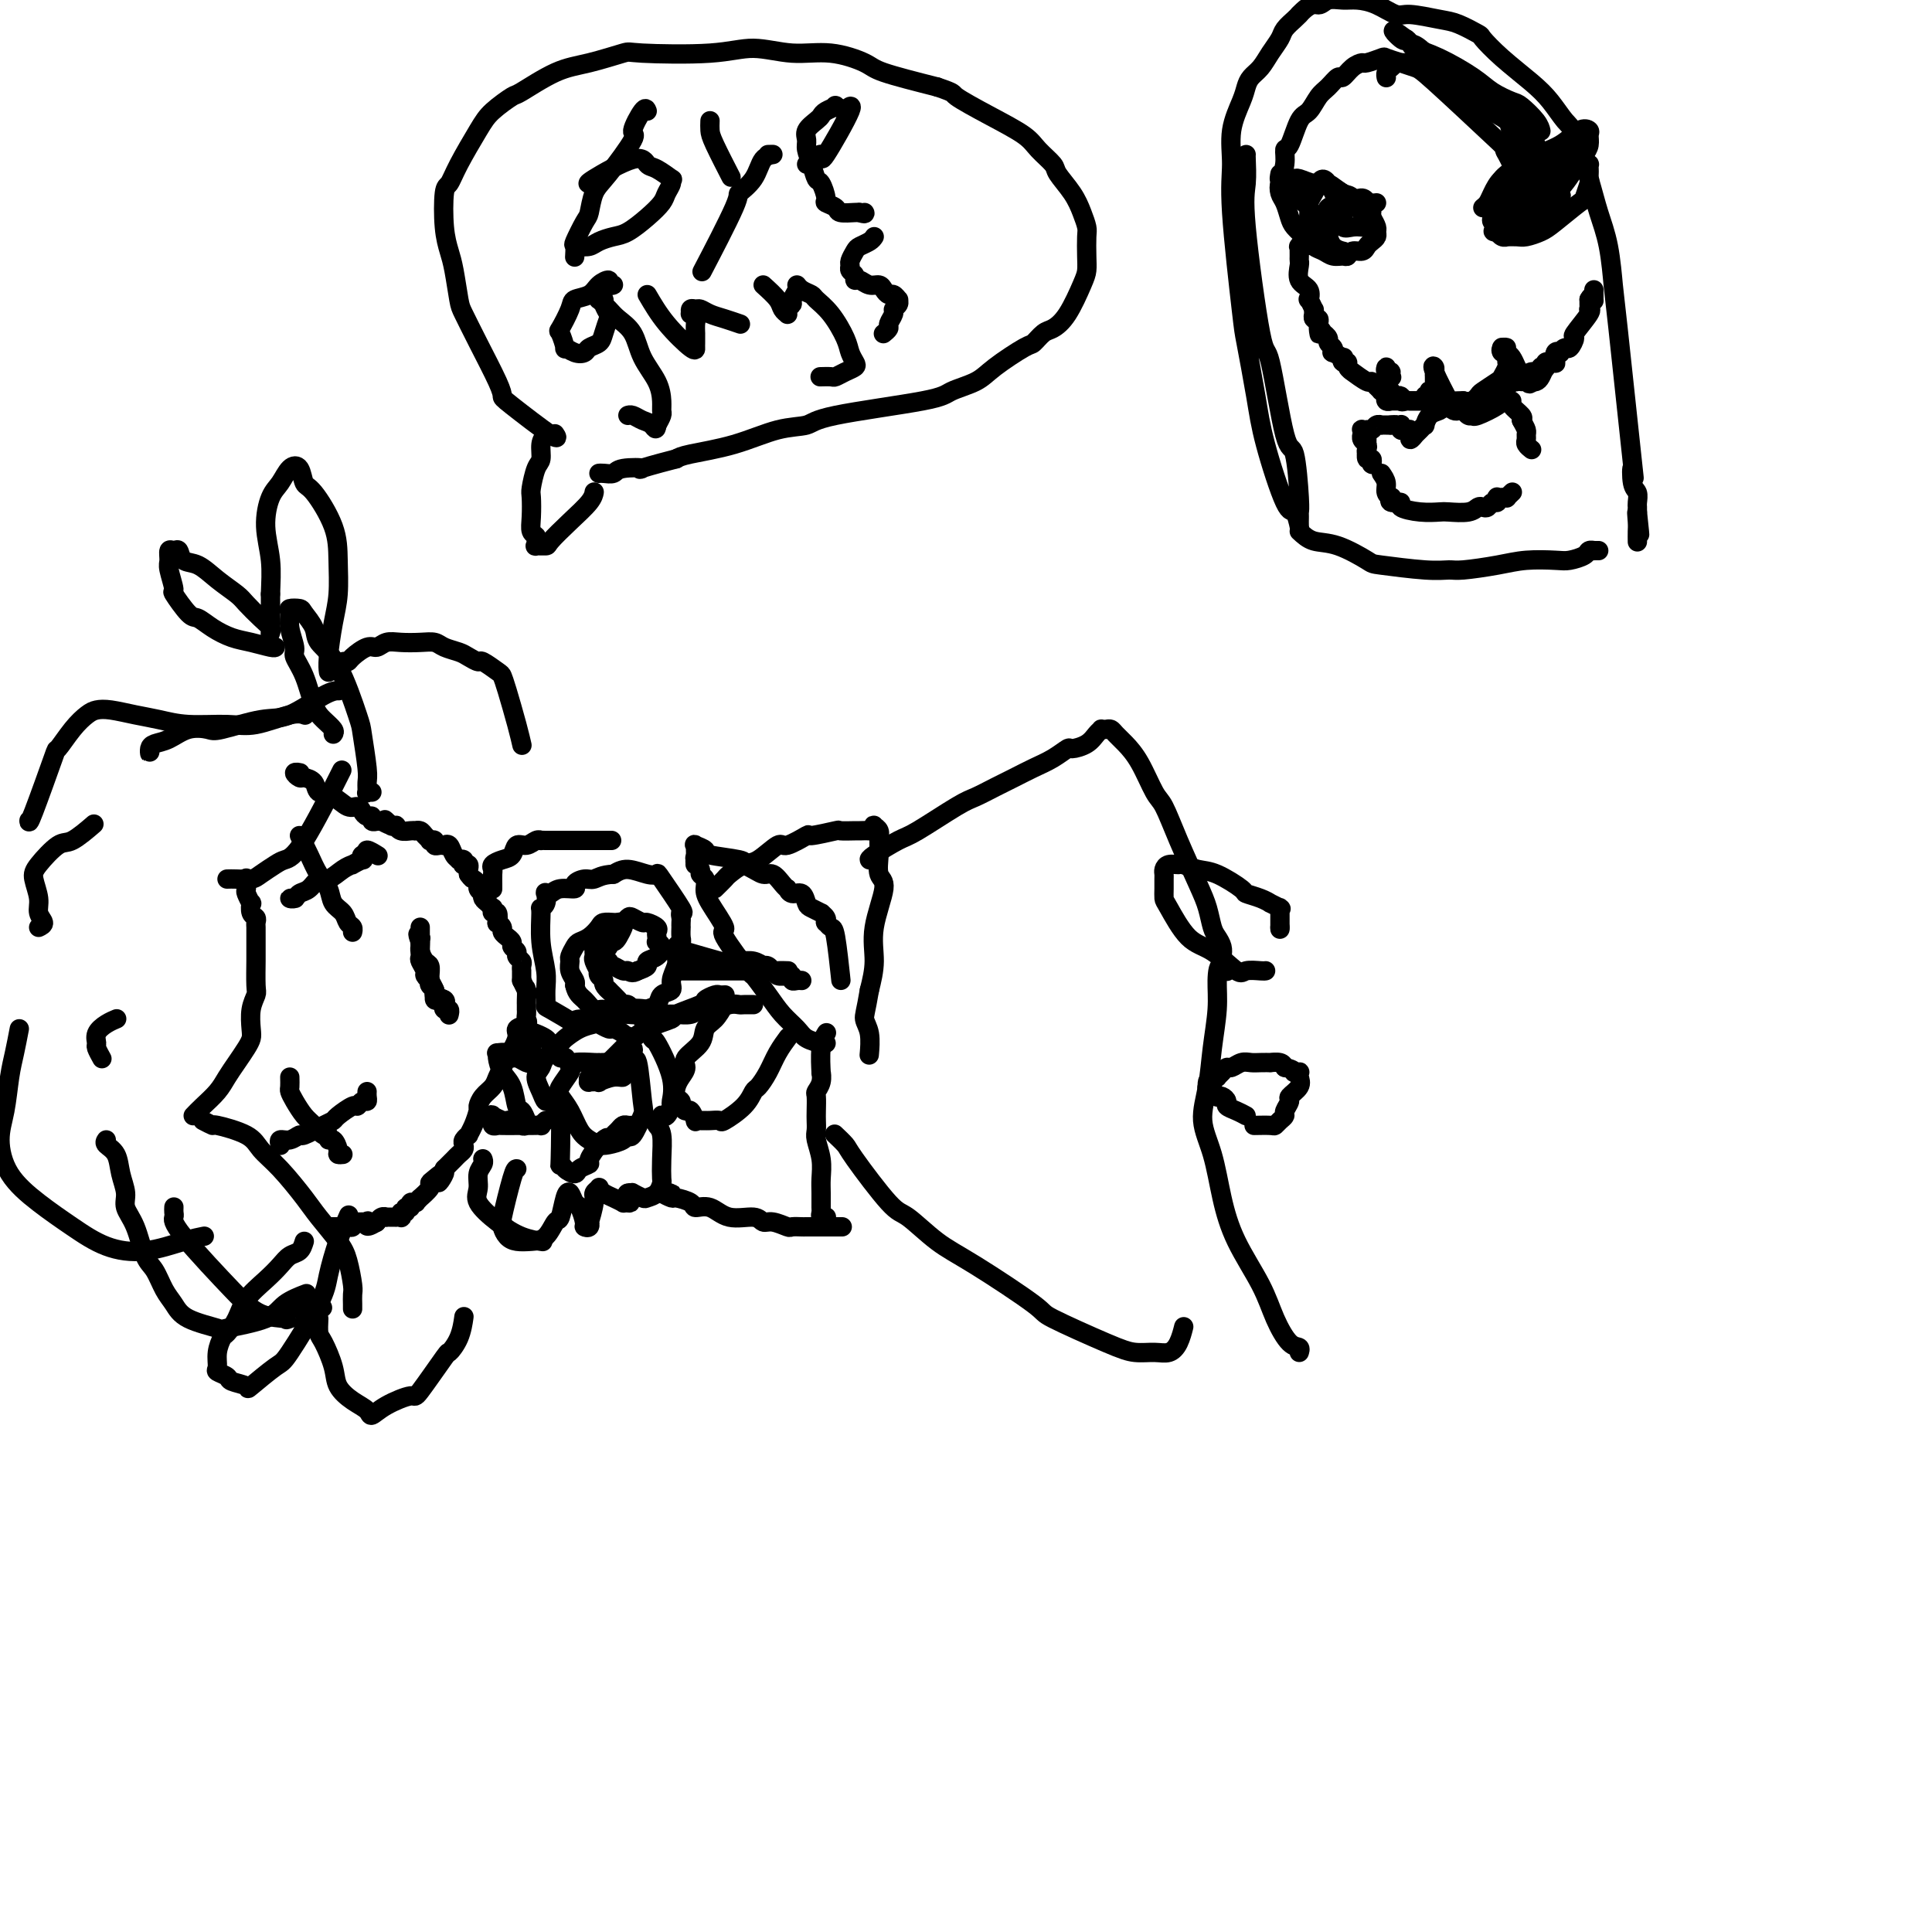 <svg viewBox='0 0 400 400' version='1.1' xmlns='http://www.w3.org/2000/svg' xmlns:xlink='http://www.w3.org/1999/xlink'><g fill='none' stroke='#000000' stroke-width='4' stroke-linecap='round' stroke-linejoin='round'><path d='M62,160c-0.041,-0.001 -0.082,-0.001 0,0c0.082,0.001 0.288,0.004 0,0c-0.288,-0.004 -1.070,-0.016 -1,0c0.070,0.016 0.993,0.059 1,0c0.007,-0.059 -0.900,-0.219 -1,0c-0.100,0.219 0.609,0.817 1,1c0.391,0.183 0.464,-0.048 1,0c0.536,0.048 1.534,0.376 2,1c0.466,0.624 0.401,1.543 1,2c0.599,0.457 1.862,0.452 3,1c1.138,0.548 2.151,1.648 3,2c0.849,0.352 1.533,-0.046 2,0c0.467,0.046 0.718,0.534 1,1c0.282,0.466 0.596,0.909 1,1c0.404,0.091 0.897,-0.172 1,0c0.103,0.172 -0.182,0.778 0,1c0.182,0.222 0.833,0.059 1,0c0.167,-0.059 -0.151,-0.016 0,0c0.151,0.016 0.771,0.004 1,0c0.229,-0.004 0.065,-0.001 0,0c-0.065,0.001 -0.033,0.001 0,0'/><path d='M79,170c2.868,1.563 1.538,0.470 1,0c-0.538,-0.470 -0.286,-0.318 0,0c0.286,0.318 0.605,0.803 1,1c0.395,0.197 0.866,0.105 1,0c0.134,-0.105 -0.070,-0.224 0,0c0.070,0.224 0.414,0.791 1,1c0.586,0.209 1.414,0.059 2,0c0.586,-0.059 0.932,-0.026 1,0c0.068,0.026 -0.140,0.046 0,0c0.140,-0.046 0.630,-0.157 1,0c0.370,0.157 0.620,0.582 1,1c0.380,0.418 0.889,0.830 1,1c0.111,0.170 -0.177,0.098 0,0c0.177,-0.098 0.818,-0.223 1,0c0.182,0.223 -0.096,0.792 0,1c0.096,0.208 0.565,0.054 1,0c0.435,-0.054 0.837,-0.008 1,0c0.163,0.008 0.086,-0.022 0,0c-0.086,0.022 -0.182,0.097 0,0c0.182,-0.097 0.641,-0.367 1,0c0.359,0.367 0.618,1.370 1,2c0.382,0.630 0.886,0.887 1,1c0.114,0.113 -0.162,0.082 0,0c0.162,-0.082 0.761,-0.215 1,0c0.239,0.215 0.116,0.779 0,1c-0.116,0.221 -0.227,0.101 0,0c0.227,-0.101 0.792,-0.181 1,0c0.208,0.181 0.059,0.623 0,1c-0.059,0.377 -0.030,0.688 0,1'/><path d='M97,181c0.780,1.106 0.731,0.870 1,1c0.269,0.130 0.856,0.626 1,1c0.144,0.374 -0.155,0.625 0,1c0.155,0.375 0.763,0.875 1,1c0.237,0.125 0.102,-0.125 0,0c-0.102,0.125 -0.172,0.626 0,1c0.172,0.374 0.586,0.620 1,1c0.414,0.380 0.829,0.894 1,1c0.171,0.106 0.097,-0.197 0,0c-0.097,0.197 -0.218,0.893 0,1c0.218,0.107 0.775,-0.375 1,0c0.225,0.375 0.117,1.607 0,2c-0.117,0.393 -0.243,-0.053 0,0c0.243,0.053 0.854,0.606 1,1c0.146,0.394 -0.172,0.630 0,1c0.172,0.370 0.835,0.873 1,1c0.165,0.127 -0.167,-0.121 0,0c0.167,0.121 0.833,0.610 1,1c0.167,0.390 -0.166,0.682 0,1c0.166,0.318 0.829,0.664 1,1c0.171,0.336 -0.150,0.663 0,1c0.150,0.337 0.772,0.683 1,1c0.228,0.317 0.061,0.606 0,1c-0.061,0.394 -0.016,0.893 0,1c0.016,0.107 0.004,-0.177 0,0c-0.004,0.177 -0.001,0.817 0,1c0.001,0.183 0.000,-0.091 0,0c-0.000,0.091 -0.000,0.545 0,1'/><path d='M108,203c1.928,3.884 1.249,2.595 1,2c-0.249,-0.595 -0.067,-0.495 0,0c0.067,0.495 0.018,1.386 0,2c-0.018,0.614 -0.005,0.952 0,1c0.005,0.048 0.001,-0.194 0,0c-0.001,0.194 0.002,0.826 0,1c-0.002,0.174 -0.009,-0.108 0,0c0.009,0.108 0.032,0.607 0,1c-0.032,0.393 -0.121,0.679 0,1c0.121,0.321 0.450,0.677 0,1c-0.450,0.323 -1.679,0.614 -2,1c-0.321,0.386 0.266,0.866 0,2c-0.266,1.134 -1.384,2.922 -2,4c-0.616,1.078 -0.729,1.445 -1,2c-0.271,0.555 -0.699,1.299 -1,2c-0.301,0.701 -0.476,1.360 -1,2c-0.524,0.640 -1.398,1.261 -2,2c-0.602,0.739 -0.931,1.595 -1,2c-0.069,0.405 0.121,0.360 0,1c-0.121,0.640 -0.555,1.964 -1,3c-0.445,1.036 -0.903,1.783 -1,2c-0.097,0.217 0.167,-0.097 0,0c-0.167,0.097 -0.765,0.603 -1,1c-0.235,0.397 -0.105,0.685 0,1c0.105,0.315 0.187,0.658 0,1c-0.187,0.342 -0.641,0.683 -1,1c-0.359,0.317 -0.622,0.611 -1,1c-0.378,0.389 -0.871,0.874 -1,1c-0.129,0.126 0.106,-0.107 0,0c-0.106,0.107 -0.553,0.553 -1,1'/><path d='M92,242c-2.527,5.131 -0.345,1.957 0,1c0.345,-0.957 -1.146,0.303 -2,1c-0.854,0.697 -1.070,0.832 -1,1c0.070,0.168 0.425,0.371 0,1c-0.425,0.629 -1.629,1.686 -2,2c-0.371,0.314 0.093,-0.113 0,0c-0.093,0.113 -0.742,0.766 -1,1c-0.258,0.234 -0.126,0.047 0,0c0.126,-0.047 0.245,0.044 0,0c-0.245,-0.044 -0.854,-0.223 -1,0c-0.146,0.223 0.171,0.848 0,1c-0.171,0.152 -0.829,-0.170 -1,0c-0.171,0.170 0.146,0.830 0,1c-0.146,0.170 -0.756,-0.151 -1,0c-0.244,0.151 -0.121,0.772 0,1c0.121,0.228 0.239,0.061 0,0c-0.239,-0.061 -0.834,-0.016 -1,0c-0.166,0.016 0.096,0.003 0,0c-0.096,-0.003 -0.551,0.003 -1,0c-0.449,-0.003 -0.891,-0.015 -1,0c-0.109,0.015 0.115,0.055 0,0c-0.115,-0.055 -0.569,-0.207 -1,0c-0.431,0.207 -0.837,0.773 -1,1c-0.163,0.227 -0.081,0.113 0,0'/><path d='M78,253c-2.626,1.701 -2.192,0.455 -2,0c0.192,-0.455 0.143,-0.118 0,0c-0.143,0.118 -0.381,0.018 -1,0c-0.619,-0.018 -1.619,0.048 -2,0c-0.381,-0.048 -0.144,-0.209 0,0c0.144,0.209 0.193,0.788 0,1c-0.193,0.212 -0.630,0.057 -1,0c-0.370,-0.057 -0.674,-0.015 -1,0c-0.326,0.015 -0.676,0.004 -1,0c-0.324,-0.004 -0.623,-0.001 -1,0c-0.377,0.001 -0.832,0.000 -1,0c-0.168,-0.000 -0.048,-0.000 0,0c0.048,0.000 0.024,0.000 0,0'/><path d='M93,210c-0.029,0.120 -0.058,0.239 0,0c0.058,-0.239 0.204,-0.838 0,-1c-0.204,-0.162 -0.758,0.111 -1,0c-0.242,-0.111 -0.174,-0.607 0,-1c0.174,-0.393 0.453,-0.683 0,-1c-0.453,-0.317 -1.638,-0.661 -2,-1c-0.362,-0.339 0.100,-0.672 0,-1c-0.100,-0.328 -0.762,-0.650 -1,-1c-0.238,-0.350 -0.054,-0.727 0,-1c0.054,-0.273 -0.024,-0.440 0,-1c0.024,-0.560 0.150,-1.512 0,-2c-0.150,-0.488 -0.576,-0.512 -1,-1c-0.424,-0.488 -0.845,-1.439 -1,-2c-0.155,-0.561 -0.044,-0.732 0,-1c0.044,-0.268 0.022,-0.634 0,-1'/><path d='M87,195c-0.928,-2.549 -0.249,-1.420 0,-1c0.249,0.420 0.067,0.131 0,0c-0.067,-0.131 -0.018,-0.104 0,0c0.018,0.104 0.005,0.285 0,0c-0.005,-0.285 -0.001,-1.038 0,-1c0.001,0.038 0.000,0.866 0,1c-0.000,0.134 -0.000,-0.425 0,-1c0.000,-0.575 0.000,-1.164 0,-1c-0.000,0.164 -0.000,1.082 0,2'/><path d='M87,194c0.001,0.041 0.004,0.645 0,1c-0.004,0.355 -0.016,0.462 0,1c0.016,0.538 0.061,1.507 0,2c-0.061,0.493 -0.228,0.508 0,1c0.228,0.492 0.849,1.459 1,2c0.151,0.541 -0.170,0.656 0,1c0.170,0.344 0.830,0.915 1,1c0.170,0.085 -0.150,-0.318 0,0c0.150,0.318 0.772,1.357 1,2c0.228,0.643 0.064,0.890 0,1c-0.064,0.110 -0.028,0.082 0,0c0.028,-0.082 0.046,-0.218 0,0c-0.046,0.218 -0.157,0.790 0,1c0.157,0.210 0.581,0.056 1,0c0.419,-0.056 0.834,-0.016 1,0c0.166,0.016 0.083,0.008 0,0'/><path d='M62,173c0.675,1.308 1.351,2.615 2,4c0.649,1.385 1.273,2.847 2,4c0.727,1.153 1.558,1.996 2,3c0.442,1.004 0.497,2.168 1,3c0.503,0.832 1.455,1.334 2,2c0.545,0.666 0.682,1.498 1,2c0.318,0.502 0.816,0.674 1,1c0.184,0.326 0.052,0.808 0,1c-0.052,0.192 -0.026,0.096 0,0'/><path d='M61,186c-0.037,-0.002 -0.074,-0.004 0,0c0.074,0.004 0.260,0.013 0,0c-0.260,-0.013 -0.967,-0.050 -1,0c-0.033,0.050 0.609,0.187 1,0c0.391,-0.187 0.531,-0.698 1,-1c0.469,-0.302 1.269,-0.397 2,-1c0.731,-0.603 1.395,-1.716 2,-2c0.605,-0.284 1.150,0.260 2,0c0.850,-0.260 2.004,-1.322 3,-2c0.996,-0.678 1.835,-0.970 2,-1c0.165,-0.030 -0.344,0.204 0,0c0.344,-0.204 1.540,-0.844 2,-1c0.460,-0.156 0.183,0.172 0,0c-0.183,-0.172 -0.273,-0.844 0,-1c0.273,-0.156 0.908,0.206 1,0c0.092,-0.206 -0.360,-0.978 0,-1c0.360,-0.022 1.531,0.708 2,1c0.469,0.292 0.234,0.146 0,0'/><path d='M60,223c0.017,0.771 0.035,1.543 0,2c-0.035,0.457 -0.122,0.600 0,1c0.122,0.400 0.453,1.059 1,2c0.547,0.941 1.309,2.165 2,3c0.691,0.835 1.312,1.280 2,2c0.688,0.720 1.442,1.716 2,2c0.558,0.284 0.919,-0.145 1,0c0.081,0.145 -0.118,0.862 0,1c0.118,0.138 0.554,-0.303 1,0c0.446,0.303 0.903,1.349 1,2c0.097,0.651 -0.166,0.906 0,1c0.166,0.094 0.762,0.027 1,0c0.238,-0.027 0.119,-0.013 0,0'/><path d='M58,237c0.045,0.122 0.089,0.245 0,0c-0.089,-0.245 -0.312,-0.857 0,-1c0.312,-0.143 1.159,0.183 2,0c0.841,-0.183 1.676,-0.874 2,-1c0.324,-0.126 0.136,0.312 1,0c0.864,-0.312 2.781,-1.375 4,-2c1.219,-0.625 1.741,-0.812 2,-1c0.259,-0.188 0.255,-0.375 1,-1c0.745,-0.625 2.238,-1.687 3,-2c0.762,-0.313 0.793,0.123 1,0c0.207,-0.123 0.591,-0.803 1,-1c0.409,-0.197 0.842,0.091 1,0c0.158,-0.091 0.042,-0.560 0,-1c-0.042,-0.440 -0.011,-0.850 0,-1c0.011,-0.150 0.003,-0.040 0,0c-0.003,0.040 -0.001,0.011 0,0c0.001,-0.011 0.000,-0.003 0,0c-0.000,0.003 -0.000,0.002 0,0'/><path d='M40,231c0.554,-0.578 1.108,-1.155 2,-2c0.892,-0.845 2.124,-1.956 3,-3c0.876,-1.044 1.398,-2.021 2,-3c0.602,-0.979 1.285,-1.959 2,-3c0.715,-1.041 1.463,-2.142 2,-3c0.537,-0.858 0.862,-1.473 1,-2c0.138,-0.527 0.090,-0.968 0,-2c-0.090,-1.032 -0.220,-2.656 0,-4c0.220,-1.344 0.791,-2.408 1,-3c0.209,-0.592 0.056,-0.712 0,-2c-0.056,-1.288 -0.015,-3.746 0,-5c0.015,-1.254 0.005,-1.306 0,-2c-0.005,-0.694 -0.005,-2.030 0,-3c0.005,-0.970 0.015,-1.574 0,-2c-0.015,-0.426 -0.056,-0.672 0,-1c0.056,-0.328 0.207,-0.736 0,-1c-0.207,-0.264 -0.774,-0.384 -1,-1c-0.226,-0.616 -0.113,-1.728 0,-2c0.113,-0.272 0.226,0.294 0,0c-0.226,-0.294 -0.793,-1.450 -1,-2c-0.207,-0.550 -0.056,-0.494 0,-1c0.056,-0.506 0.016,-1.573 0,-2c-0.016,-0.427 -0.008,-0.213 0,0'/><path d='M47,182c0.545,-0.016 1.090,-0.032 2,0c0.910,0.032 2.185,0.111 3,0c0.815,-0.111 1.169,-0.414 2,-1c0.831,-0.586 2.140,-1.455 3,-2c0.860,-0.545 1.272,-0.765 2,-1c0.728,-0.235 1.773,-0.486 4,-4c2.227,-3.514 5.636,-10.290 7,-13c1.364,-2.710 0.682,-1.355 0,0'/><path d='M42,232c0.896,0.465 1.792,0.929 2,1c0.208,0.071 -0.271,-0.252 1,0c1.271,0.252 4.292,1.080 6,2c1.708,0.920 2.103,1.933 3,3c0.897,1.067 2.296,2.187 4,4c1.704,1.813 3.714,4.317 5,6c1.286,1.683 1.847,2.544 3,4c1.153,1.456 2.897,3.507 4,5c1.103,1.493 1.563,2.428 2,4c0.437,1.572 0.849,3.780 1,5c0.151,1.220 0.040,1.451 0,2c-0.040,0.549 -0.011,1.417 0,2c0.011,0.583 0.003,0.881 0,1c-0.003,0.119 -0.002,0.060 0,0'/><path d='M36,250c0.005,-0.092 0.010,-0.184 0,0c-0.010,0.184 -0.033,0.645 0,1c0.033,0.355 0.124,0.603 0,1c-0.124,0.397 -0.462,0.943 2,4c2.462,3.057 7.726,8.625 10,11c2.274,2.375 1.560,1.557 2,2c0.440,0.443 2.035,2.146 4,3c1.965,0.854 4.300,0.858 5,1c0.700,0.142 -0.235,0.423 1,0c1.235,-0.423 4.638,-1.549 6,-2c1.362,-0.451 0.681,-0.225 0,0'/><path d='M21,219c-0.031,-0.056 -0.062,-0.112 0,0c0.062,0.112 0.218,0.391 0,0c-0.218,-0.391 -0.811,-1.453 -1,-2c-0.189,-0.547 0.027,-0.577 0,-1c-0.027,-0.423 -0.296,-1.237 0,-2c0.296,-0.763 1.157,-1.475 2,-2c0.843,-0.525 1.670,-0.864 2,-1c0.330,-0.136 0.165,-0.068 0,0'/><path d='M8,192c0.544,-0.259 1.088,-0.518 1,-1c-0.088,-0.482 -0.809,-1.188 -1,-2c-0.191,-0.812 0.149,-1.731 0,-3c-0.149,-1.269 -0.785,-2.887 -1,-4c-0.215,-1.113 -0.008,-1.721 1,-3c1.008,-1.279 2.817,-3.229 4,-4c1.183,-0.771 1.742,-0.361 3,-1c1.258,-0.639 3.217,-2.325 4,-3c0.783,-0.675 0.392,-0.337 0,0'/><path d='M31,155c0.013,0.509 0.025,1.019 0,1c-0.025,-0.019 -0.088,-0.566 0,-1c0.088,-0.434 0.325,-0.755 1,-1c0.675,-0.245 1.786,-0.413 3,-1c1.214,-0.587 2.530,-1.593 4,-2c1.470,-0.407 3.093,-0.214 4,0c0.907,0.214 1.098,0.450 3,0c1.902,-0.450 5.515,-1.585 8,-2c2.485,-0.415 3.841,-0.111 6,-1c2.159,-0.889 5.120,-2.970 7,-4c1.880,-1.030 2.680,-1.009 3,-1c0.320,0.009 0.160,0.004 0,0'/><path d='M22,236c-0.205,0.290 -0.410,0.580 0,1c0.410,0.420 1.436,0.970 2,2c0.564,1.030 0.665,2.542 1,4c0.335,1.458 0.905,2.864 1,4c0.095,1.136 -0.284,2.002 0,3c0.284,0.998 1.231,2.129 2,4c0.769,1.871 1.360,4.483 2,6c0.640,1.517 1.329,1.941 2,3c0.671,1.059 1.325,2.754 2,4c0.675,1.246 1.371,2.042 2,3c0.629,0.958 1.191,2.080 3,3c1.809,0.920 4.864,1.640 6,2c1.136,0.360 0.354,0.359 2,0c1.646,-0.359 5.719,-1.076 8,-2c2.281,-0.924 2.768,-2.057 4,-3c1.232,-0.943 3.209,-1.698 4,-2c0.791,-0.302 0.395,-0.151 0,0'/><path d='M4,213c-0.330,1.723 -0.660,3.446 -1,5c-0.340,1.554 -0.691,2.939 -1,5c-0.309,2.061 -0.577,4.798 -1,7c-0.423,2.202 -1.001,3.868 -1,6c0.001,2.132 0.580,4.731 2,7c1.420,2.269 3.681,4.209 6,6c2.319,1.791 4.695,3.432 7,5c2.305,1.568 4.537,3.061 7,4c2.463,0.939 5.155,1.324 8,1c2.845,-0.324 5.843,-1.356 8,-2c2.157,-0.644 3.473,-0.898 4,-1c0.527,-0.102 0.263,-0.051 0,0'/><path d='M6,170c0.005,-0.098 0.010,-0.196 0,0c-0.010,0.196 -0.035,0.687 1,-2c1.035,-2.687 3.130,-8.552 4,-11c0.870,-2.448 0.513,-1.480 1,-2c0.487,-0.520 1.816,-2.529 3,-4c1.184,-1.471 2.223,-2.406 3,-3c0.777,-0.594 1.292,-0.849 2,-1c0.708,-0.151 1.609,-0.199 3,0c1.391,0.199 3.271,0.644 5,1c1.729,0.356 3.306,0.624 5,1c1.694,0.376 3.505,0.861 6,1c2.495,0.139 5.674,-0.068 8,0c2.326,0.068 3.799,0.410 6,0c2.201,-0.410 5.131,-1.572 7,-2c1.869,-0.428 2.677,-0.122 3,0c0.323,0.122 0.162,0.061 0,0'/><path d='M70,139c-0.085,-0.306 -0.171,-0.612 0,-1c0.171,-0.388 0.598,-0.860 1,-1c0.402,-0.140 0.779,0.050 1,0c0.221,-0.050 0.288,-0.339 1,-1c0.712,-0.661 2.070,-1.694 3,-2c0.930,-0.306 1.432,0.113 2,0c0.568,-0.113 1.201,-0.759 2,-1c0.799,-0.241 1.765,-0.075 3,0c1.235,0.075 2.739,0.061 4,0c1.261,-0.061 2.278,-0.170 3,0c0.722,0.170 1.147,0.618 2,1c0.853,0.382 2.134,0.698 3,1c0.866,0.302 1.317,0.591 2,1c0.683,0.409 1.596,0.938 2,1c0.404,0.062 0.297,-0.343 1,0c0.703,0.343 2.217,1.434 3,2c0.783,0.566 0.837,0.608 1,1c0.163,0.392 0.435,1.136 1,3c0.565,1.864 1.421,4.848 2,7c0.579,2.152 0.880,3.472 1,4c0.120,0.528 0.060,0.264 0,0'/><path d='M66,273c-0.056,1.166 -0.112,2.332 0,3c0.112,0.668 0.391,0.836 1,2c0.609,1.164 1.549,3.322 2,5c0.451,1.678 0.415,2.875 1,4c0.585,1.125 1.793,2.178 3,3c1.207,0.822 2.413,1.415 3,2c0.587,0.585 0.554,1.164 1,1c0.446,-0.164 1.372,-1.072 3,-2c1.628,-0.928 3.960,-1.878 5,-2c1.040,-0.122 0.790,0.583 2,-1c1.210,-1.583 3.879,-5.455 5,-7c1.121,-1.545 0.692,-0.765 1,-1c0.308,-0.235 1.352,-1.486 2,-3c0.648,-1.514 0.899,-3.290 1,-4c0.101,-0.710 0.050,-0.355 0,0'/><path d='M63,257c-0.240,0.775 -0.481,1.550 -1,2c-0.519,0.450 -1.318,0.574 -2,1c-0.682,0.426 -1.247,1.155 -2,2c-0.753,0.845 -1.693,1.808 -3,3c-1.307,1.192 -2.981,2.615 -4,4c-1.019,1.385 -1.383,2.732 -2,4c-0.617,1.268 -1.488,2.458 -2,3c-0.512,0.542 -0.666,0.435 -1,1c-0.334,0.565 -0.849,1.801 -1,3c-0.151,1.199 0.062,2.363 0,3c-0.062,0.637 -0.400,0.749 0,1c0.400,0.251 1.536,0.641 2,1c0.464,0.359 0.256,0.686 1,1c0.744,0.314 2.441,0.615 3,1c0.559,0.385 -0.020,0.854 1,0c1.020,-0.854 3.638,-3.031 5,-4c1.362,-0.969 1.469,-0.730 3,-3c1.531,-2.270 4.488,-7.050 6,-10c1.512,-2.950 1.581,-4.069 2,-6c0.419,-1.931 1.190,-4.674 2,-7c0.810,-2.326 1.660,-4.236 2,-5c0.340,-0.764 0.170,-0.382 0,0'/><path d='M69,152c0.178,-0.246 0.355,-0.493 0,-1c-0.355,-0.507 -1.243,-1.275 -2,-2c-0.757,-0.725 -1.384,-1.408 -2,-3c-0.616,-1.592 -1.222,-4.093 -2,-6c-0.778,-1.907 -1.727,-3.218 -2,-4c-0.273,-0.782 0.130,-1.033 0,-2c-0.130,-0.967 -0.793,-2.650 -1,-4c-0.207,-1.350 0.043,-2.367 0,-3c-0.043,-0.633 -0.379,-0.883 0,-1c0.379,-0.117 1.472,-0.103 2,0c0.528,0.103 0.492,0.294 1,1c0.508,0.706 1.561,1.928 2,3c0.439,1.072 0.265,1.996 1,3c0.735,1.004 2.379,2.089 4,5c1.621,2.911 3.219,7.649 4,10c0.781,2.351 0.744,2.315 1,4c0.256,1.685 0.804,5.093 1,7c0.196,1.907 0.039,2.315 0,3c-0.039,0.685 0.041,1.648 0,2c-0.041,0.352 -0.203,0.095 0,0c0.203,-0.095 0.772,-0.027 1,0c0.228,0.027 0.114,0.014 0,0'/><path d='M57,134c0.017,-0.025 0.034,-0.051 0,0c-0.034,0.051 -0.121,0.178 -1,0c-0.879,-0.178 -2.552,-0.660 -4,-1c-1.448,-0.340 -2.673,-0.537 -4,-1c-1.327,-0.463 -2.757,-1.192 -4,-2c-1.243,-0.808 -2.298,-1.694 -3,-2c-0.702,-0.306 -1.049,-0.031 -2,-1c-0.951,-0.969 -2.504,-3.181 -3,-4c-0.496,-0.819 0.066,-0.243 0,-1c-0.066,-0.757 -0.761,-2.846 -1,-4c-0.239,-1.154 -0.024,-1.374 0,-2c0.024,-0.626 -0.143,-1.659 0,-2c0.143,-0.341 0.596,0.008 1,0c0.404,-0.008 0.759,-0.374 1,0c0.241,0.374 0.367,1.489 1,2c0.633,0.511 1.773,0.420 3,1c1.227,0.580 2.543,1.833 4,3c1.457,1.167 3.056,2.250 4,3c0.944,0.750 1.234,1.169 2,2c0.766,0.831 2.009,2.073 3,3c0.991,0.927 1.729,1.537 2,2c0.271,0.463 0.073,0.778 0,1c-0.073,0.222 -0.021,0.349 0,-1c0.021,-1.349 0.010,-4.175 0,-7'/><path d='M56,123c0.070,-2.331 0.245,-4.660 0,-7c-0.245,-2.340 -0.910,-4.693 -1,-7c-0.090,-2.307 0.395,-4.569 1,-6c0.605,-1.431 1.329,-2.031 2,-3c0.671,-0.969 1.290,-2.305 2,-3c0.710,-0.695 1.510,-0.748 2,0c0.490,0.748 0.668,2.296 1,3c0.332,0.704 0.818,0.565 2,2c1.182,1.435 3.059,4.442 4,7c0.941,2.558 0.946,4.665 1,7c0.054,2.335 0.158,4.899 0,7c-0.158,2.101 -0.578,3.738 -1,6c-0.422,2.262 -0.844,5.147 -1,7c-0.156,1.853 -0.044,2.672 0,3c0.044,0.328 0.022,0.164 0,0'/><path d='M156,208c-0.770,-0.008 -1.539,-0.016 -2,0c-0.461,0.016 -0.613,0.056 -1,0c-0.387,-0.056 -1.009,-0.207 -2,0c-0.991,0.207 -2.352,0.774 -3,1c-0.648,0.226 -0.583,0.113 -1,0c-0.417,-0.113 -1.316,-0.226 -2,0c-0.684,0.226 -1.152,0.793 -2,1c-0.848,0.207 -2.076,0.056 -3,0c-0.924,-0.056 -1.544,-0.015 -2,0c-0.456,0.015 -0.748,0.005 -1,0c-0.252,-0.005 -0.465,-0.005 -1,0c-0.535,0.005 -1.393,0.016 -2,0c-0.607,-0.016 -0.964,-0.057 -1,0c-0.036,0.057 0.250,0.212 0,0c-0.250,-0.212 -1.037,-0.793 -1,-1c0.037,-0.207 0.896,-0.041 1,0c0.104,0.041 -0.548,-0.043 -1,0c-0.452,0.043 -0.703,0.214 -1,0c-0.297,-0.214 -0.640,-0.814 -1,-1c-0.360,-0.186 -0.736,0.043 -1,0c-0.264,-0.043 -0.417,-0.358 -1,-1c-0.583,-0.642 -1.595,-1.612 -2,-2c-0.405,-0.388 -0.202,-0.194 0,0'/><path d='M126,205c-1.405,-1.184 -0.916,-1.645 -1,-2c-0.084,-0.355 -0.740,-0.606 -1,-1c-0.260,-0.394 -0.122,-0.931 0,-1c0.122,-0.069 0.229,0.331 0,0c-0.229,-0.331 -0.793,-1.394 -1,-2c-0.207,-0.606 -0.055,-0.755 0,-1c0.055,-0.245 0.015,-0.586 0,-1c-0.015,-0.414 -0.004,-0.899 0,-1c0.004,-0.101 0.001,0.184 0,0c-0.001,-0.184 -0.000,-0.836 0,-1c0.000,-0.164 0.000,0.158 0,0c-0.000,-0.158 -0.001,-0.798 0,-1c0.001,-0.202 0.004,0.033 0,0c-0.004,-0.033 -0.013,-0.336 1,-1c1.013,-0.664 3.049,-1.691 4,-2c0.951,-0.309 0.817,0.098 1,0c0.183,-0.098 0.684,-0.703 1,-1c0.316,-0.297 0.449,-0.287 1,0c0.551,0.287 1.521,0.850 2,1c0.479,0.150 0.468,-0.114 1,0c0.532,0.114 1.605,0.604 2,1c0.395,0.396 0.110,0.696 0,1c-0.110,0.304 -0.045,0.610 0,1c0.045,0.390 0.071,0.864 0,1c-0.071,0.136 -0.238,-0.066 0,0c0.238,0.066 0.881,0.399 1,1c0.119,0.601 -0.288,1.470 -1,2c-0.712,0.530 -1.730,0.720 -2,1c-0.270,0.280 0.209,0.652 0,1c-0.209,0.348 -1.104,0.674 -2,1'/><path d='M132,201c-1.194,0.758 -1.679,0.152 -2,0c-0.321,-0.152 -0.478,0.151 -1,0c-0.522,-0.151 -1.411,-0.757 -2,-1c-0.589,-0.243 -0.879,-0.122 -1,0c-0.121,0.122 -0.073,0.245 0,0c0.073,-0.245 0.171,-0.857 0,-1c-0.171,-0.143 -0.611,0.182 -1,0c-0.389,-0.182 -0.728,-0.871 -1,-1c-0.272,-0.129 -0.476,0.303 0,0c0.476,-0.303 1.634,-1.342 2,-2c0.366,-0.658 -0.059,-0.937 0,-1c0.059,-0.063 0.601,0.088 1,0c0.399,-0.088 0.655,-0.416 1,-1c0.345,-0.584 0.779,-1.425 1,-2c0.221,-0.575 0.229,-0.884 0,-1c-0.229,-0.116 -0.694,-0.038 -1,0c-0.306,0.038 -0.453,0.038 -1,0c-0.547,-0.038 -1.494,-0.113 -2,0c-0.506,0.113 -0.570,0.416 -1,1c-0.430,0.584 -1.225,1.451 -2,2c-0.775,0.549 -1.529,0.780 -2,1c-0.471,0.220 -0.658,0.430 -1,1c-0.342,0.570 -0.837,1.501 -1,2c-0.163,0.499 0.008,0.567 0,1c-0.008,0.433 -0.194,1.232 0,2c0.194,0.768 0.770,1.505 1,2c0.230,0.495 0.115,0.747 0,1'/><path d='M119,204c0.356,1.791 1.247,2.270 2,3c0.753,0.730 1.369,1.712 2,2c0.631,0.288 1.276,-0.118 2,0c0.724,0.118 1.527,0.760 2,1c0.473,0.240 0.617,0.076 1,0c0.383,-0.076 1.004,-0.066 2,0c0.996,0.066 2.366,0.187 3,0c0.634,-0.187 0.533,-0.682 1,-1c0.467,-0.318 1.502,-0.459 2,-1c0.498,-0.541 0.459,-1.482 1,-2c0.541,-0.518 1.661,-0.615 2,-1c0.339,-0.385 -0.101,-1.059 0,-2c0.101,-0.941 0.745,-2.149 1,-3c0.255,-0.851 0.121,-1.346 0,-2c-0.121,-0.654 -0.229,-1.467 0,-2c0.229,-0.533 0.793,-0.787 1,-1c0.207,-0.213 0.056,-0.385 0,-1c-0.056,-0.615 -0.016,-1.672 0,-2c0.016,-0.328 0.008,0.072 0,0c-0.008,-0.072 -0.017,-0.615 0,-1c0.017,-0.385 0.058,-0.611 0,-1c-0.058,-0.389 -0.216,-0.940 0,-1c0.216,-0.060 0.805,0.372 0,-1c-0.805,-1.372 -3.006,-4.547 -4,-6c-0.994,-1.453 -0.782,-1.183 -1,-1c-0.218,0.183 -0.866,0.280 -2,0c-1.134,-0.280 -2.752,-0.937 -4,-1c-1.248,-0.063 -2.124,0.469 -3,1'/><path d='M127,181c-2.367,0.083 -3.285,0.792 -4,1c-0.715,0.208 -1.228,-0.084 -2,0c-0.772,0.084 -1.804,0.545 -2,1c-0.196,0.455 0.445,0.905 0,1c-0.445,0.095 -1.975,-0.164 -3,0c-1.025,0.164 -1.547,0.752 -2,1c-0.453,0.248 -0.839,0.157 -1,0c-0.161,-0.157 -0.097,-0.378 0,0c0.097,0.378 0.226,1.357 0,2c-0.226,0.643 -0.807,0.951 -1,1c-0.193,0.049 0.001,-0.162 0,1c-0.001,1.162 -0.198,3.695 0,6c0.198,2.305 0.790,4.380 1,6c0.210,1.620 0.039,2.785 0,4c-0.039,1.215 0.056,2.479 0,3c-0.056,0.521 -0.263,0.299 1,1c1.263,0.701 3.996,2.324 5,3c1.004,0.676 0.280,0.405 0,0c-0.280,-0.405 -0.117,-0.946 1,-1c1.117,-0.054 3.186,0.377 5,0c1.814,-0.377 3.373,-1.563 5,-2c1.627,-0.437 3.322,-0.125 4,0c0.678,0.125 0.339,0.062 0,0'/><path d='M142,197c2.916,0.847 5.833,1.695 7,2c1.167,0.305 0.585,0.068 1,0c0.415,-0.068 1.827,0.033 3,0c1.173,-0.033 2.107,-0.201 3,0c0.893,0.201 1.744,0.772 2,1c0.256,0.228 -0.082,0.114 0,0c0.082,-0.114 0.583,-0.227 1,0c0.417,0.227 0.751,0.793 1,1c0.249,0.207 0.413,0.056 1,0c0.587,-0.056 1.596,-0.016 2,0c0.404,0.016 0.202,0.008 0,0'/><path d='M140,201c0.355,0.000 0.710,0.000 1,0c0.290,-0.000 0.515,-0.000 1,0c0.485,0.000 1.231,0.000 2,0c0.769,-0.000 1.562,-0.001 3,0c1.438,0.001 3.522,0.004 5,0c1.478,-0.004 2.351,-0.015 3,0c0.649,0.015 1.073,0.057 2,0c0.927,-0.057 2.358,-0.212 3,0c0.642,0.212 0.497,0.793 1,1c0.503,0.207 1.654,0.041 2,0c0.346,-0.041 -0.114,0.041 0,0c0.114,-0.041 0.801,-0.207 1,0c0.199,0.207 -0.091,0.788 0,1c0.091,0.212 0.563,0.057 1,0c0.437,-0.057 0.839,-0.016 1,0c0.161,0.016 0.080,0.008 0,0'/><path d='M150,206c0.100,-0.007 0.200,-0.014 0,0c-0.200,0.014 -0.699,0.049 -1,0c-0.301,-0.049 -0.402,-0.182 -1,0c-0.598,0.182 -1.692,0.681 -2,1c-0.308,0.319 0.170,0.460 -1,1c-1.170,0.540 -3.987,1.478 -5,2c-1.013,0.522 -0.223,0.628 -1,1c-0.777,0.372 -3.120,1.011 -5,2c-1.880,0.989 -3.297,2.327 -4,3c-0.703,0.673 -0.694,0.681 -1,1c-0.306,0.319 -0.929,0.951 -2,2c-1.071,1.049 -2.590,2.516 -3,3c-0.410,0.484 0.291,-0.014 0,0c-0.291,0.014 -1.573,0.541 -2,1c-0.427,0.459 -0.000,0.851 0,1c0.000,0.149 -0.427,0.055 0,0c0.427,-0.055 1.707,-0.071 2,0c0.293,0.071 -0.402,0.229 0,0c0.402,-0.229 1.901,-0.846 3,-1c1.099,-0.154 1.797,0.155 2,0c0.203,-0.155 -0.090,-0.773 0,-1c0.090,-0.227 0.563,-0.061 1,0c0.437,0.061 0.839,0.017 1,0c0.161,-0.017 0.080,-0.009 0,0'/><path d='M131,222c1.243,-0.265 -0.150,0.073 -1,0c-0.850,-0.073 -1.156,-0.555 -1,-1c0.156,-0.445 0.774,-0.852 0,-1c-0.774,-0.148 -2.940,-0.036 -4,0c-1.060,0.036 -1.014,-0.003 -1,0c0.014,0.003 -0.003,0.049 -1,0c-0.997,-0.049 -2.973,-0.194 -4,0c-1.027,0.194 -1.107,0.725 -1,1c0.107,0.275 0.399,0.293 0,1c-0.399,0.707 -1.488,2.101 -2,3c-0.512,0.899 -0.446,1.302 0,2c0.446,0.698 1.273,1.690 2,3c0.727,1.310 1.354,2.937 2,4c0.646,1.063 1.311,1.562 2,2c0.689,0.438 1.402,0.815 2,1c0.598,0.185 1.082,0.179 2,0c0.918,-0.179 2.271,-0.531 3,-1c0.729,-0.469 0.834,-1.056 1,-1c0.166,0.056 0.395,0.757 1,0c0.605,-0.757 1.588,-2.970 2,-4c0.412,-1.030 0.255,-0.877 0,-3c-0.255,-2.123 -0.608,-6.521 -1,-8c-0.392,-1.479 -0.823,-0.038 -1,0c-0.177,0.038 -0.100,-1.328 0,-2c0.100,-0.672 0.223,-0.650 0,-1c-0.223,-0.350 -0.792,-1.073 -1,-1c-0.208,0.073 -0.056,0.943 0,1c0.056,0.057 0.016,-0.698 0,-1c-0.016,-0.302 -0.008,-0.151 0,0'/><path d='M130,216c-0.434,-2.504 -0.018,-1.263 0,-1c0.018,0.263 -0.361,-0.452 -1,-1c-0.639,-0.548 -1.539,-0.930 -2,-1c-0.461,-0.070 -0.485,0.170 -1,0c-0.515,-0.170 -1.522,-0.752 -2,-1c-0.478,-0.248 -0.426,-0.162 -1,0c-0.574,0.162 -1.774,0.400 -3,1c-1.226,0.600 -2.477,1.563 -3,2c-0.523,0.437 -0.319,0.347 -1,1c-0.681,0.653 -2.246,2.050 -3,3c-0.754,0.950 -0.696,1.454 -1,2c-0.304,0.546 -0.968,1.134 -1,2c-0.032,0.866 0.570,2.011 1,3c0.430,0.989 0.690,1.822 1,2c0.310,0.178 0.671,-0.300 1,0c0.329,0.300 0.626,1.379 1,1c0.374,-0.379 0.825,-2.216 1,0c0.175,2.216 0.073,8.486 0,11c-0.073,2.514 -0.117,1.273 0,1c0.117,-0.273 0.394,0.423 1,1c0.606,0.577 1.542,1.034 2,1c0.458,-0.034 0.438,-0.559 1,-1c0.562,-0.441 1.707,-0.799 2,-1c0.293,-0.201 -0.267,-0.247 0,-1c0.267,-0.753 1.362,-2.215 2,-3c0.638,-0.785 0.819,-0.892 1,-1'/><path d='M125,236c1.107,-1.034 0.874,-0.119 1,0c0.126,0.119 0.612,-0.556 1,-1c0.388,-0.444 0.679,-0.655 1,-1c0.321,-0.345 0.674,-0.824 1,-1c0.326,-0.176 0.626,-0.047 1,0c0.374,0.047 0.821,0.014 1,0c0.179,-0.014 0.089,-0.007 0,0'/><path d='M113,232c-0.468,0.423 -0.935,0.845 -1,1c-0.065,0.155 0.273,0.042 0,0c-0.273,-0.042 -1.158,-0.011 -2,0c-0.842,0.011 -1.641,0.004 -2,0c-0.359,-0.004 -0.278,-0.005 -1,0c-0.722,0.005 -2.246,0.016 -3,0c-0.754,-0.016 -0.737,-0.060 -1,0c-0.263,0.060 -0.804,0.225 -1,0c-0.196,-0.225 -0.045,-0.841 0,-1c0.045,-0.159 -0.014,0.140 0,0c0.014,-0.140 0.102,-0.718 0,-1c-0.102,-0.282 -0.392,-0.268 0,0c0.392,0.268 1.468,0.790 2,1c0.532,0.210 0.522,0.107 1,0c0.478,-0.107 1.446,-0.218 2,0c0.554,0.218 0.695,0.766 1,1c0.305,0.234 0.773,0.155 1,0c0.227,-0.155 0.212,-0.386 0,-1c-0.212,-0.614 -0.621,-1.611 -1,-2c-0.379,-0.389 -0.728,-0.171 -1,-1c-0.272,-0.829 -0.467,-2.705 -1,-4c-0.533,-1.295 -1.404,-2.008 -2,-3c-0.596,-0.992 -0.917,-2.262 -1,-3c-0.083,-0.738 0.071,-0.945 0,-1c-0.071,-0.055 -0.366,0.042 0,0c0.366,-0.042 1.394,-0.221 2,0c0.606,0.221 0.791,0.843 1,1c0.209,0.157 0.441,-0.150 1,0c0.559,0.150 1.445,0.757 2,1c0.555,0.243 0.777,0.121 1,0'/><path d='M110,220c1.082,0.129 0.286,-0.049 0,0c-0.286,0.049 -0.063,0.326 0,0c0.063,-0.326 -0.035,-1.255 0,-2c0.035,-0.745 0.204,-1.307 0,-2c-0.204,-0.693 -0.781,-1.517 -1,-2c-0.219,-0.483 -0.080,-0.624 0,-1c0.080,-0.376 0.100,-0.989 0,-1c-0.100,-0.011 -0.320,0.578 0,1c0.320,0.422 1.181,0.677 2,1c0.819,0.323 1.596,0.713 2,1c0.404,0.287 0.434,0.469 1,1c0.566,0.531 1.667,1.410 2,2c0.333,0.590 -0.103,0.890 0,1c0.103,0.110 0.744,0.032 1,0c0.256,-0.032 0.128,-0.016 0,0'/><path d='M107,242c-0.195,-0.035 -0.390,-0.069 -1,2c-0.610,2.069 -1.637,6.243 -2,8c-0.363,1.757 -0.064,1.098 0,1c0.064,-0.098 -0.107,0.365 0,1c0.107,0.635 0.490,1.441 1,2c0.510,0.559 1.145,0.871 2,1c0.855,0.129 1.931,0.073 3,0c1.069,-0.073 2.132,-0.165 3,-1c0.868,-0.835 1.542,-2.413 2,-3c0.458,-0.587 0.700,-0.185 1,-1c0.300,-0.815 0.659,-2.849 1,-4c0.341,-1.151 0.665,-1.419 1,-1c0.335,0.419 0.682,1.525 1,2c0.318,0.475 0.607,0.319 1,1c0.393,0.681 0.889,2.200 1,3c0.111,0.800 -0.162,0.880 0,1c0.162,0.120 0.760,0.278 1,0c0.240,-0.278 0.121,-0.992 0,-1c-0.121,-0.008 -0.243,0.691 0,0c0.243,-0.691 0.852,-2.770 1,-4c0.148,-1.230 -0.165,-1.609 0,-2c0.165,-0.391 0.808,-0.795 1,-1c0.192,-0.205 -0.069,-0.213 0,0c0.069,0.213 0.466,0.645 1,1c0.534,0.355 1.205,0.631 2,1c0.795,0.369 1.714,0.830 2,1c0.286,0.170 -0.061,0.049 0,0c0.061,-0.049 0.531,-0.024 1,0'/><path d='M130,249c0.947,0.299 0.313,-0.452 0,-1c-0.313,-0.548 -0.306,-0.892 0,-1c0.306,-0.108 0.912,0.022 1,0c0.088,-0.022 -0.340,-0.195 0,0c0.340,0.195 1.450,0.759 2,1c0.550,0.241 0.539,0.159 1,0c0.461,-0.159 1.392,-0.396 2,-1c0.608,-0.604 0.891,-1.576 1,-2c0.109,-0.424 0.042,-0.298 0,-1c-0.042,-0.702 -0.060,-2.230 0,-4c0.060,-1.770 0.197,-3.781 0,-5c-0.197,-1.219 -0.730,-1.645 -1,-2c-0.270,-0.355 -0.279,-0.638 0,-1c0.279,-0.362 0.844,-0.801 1,-1c0.156,-0.199 -0.099,-0.156 0,0c0.099,0.156 0.552,0.426 1,0c0.448,-0.426 0.893,-1.546 1,-2c0.107,-0.454 -0.122,-0.241 0,-1c0.122,-0.759 0.597,-2.491 0,-5c-0.597,-2.509 -2.265,-5.797 -3,-7c-0.735,-1.203 -0.537,-0.323 -1,-1c-0.463,-0.677 -1.586,-2.913 -2,-4c-0.414,-1.087 -0.118,-1.025 0,-1c0.118,0.025 0.059,0.012 0,0'/><path d='M171,216c0.033,-0.019 0.066,-0.038 0,0c-0.066,0.038 -0.232,0.133 -1,0c-0.768,-0.133 -2.137,-0.493 -3,-1c-0.863,-0.507 -1.221,-1.162 -2,-2c-0.779,-0.838 -1.980,-1.858 -3,-3c-1.020,-1.142 -1.861,-2.407 -3,-4c-1.139,-1.593 -2.578,-3.515 -3,-4c-0.422,-0.485 0.174,0.467 -1,-1c-1.174,-1.467 -4.117,-5.352 -5,-7c-0.883,-1.648 0.295,-1.057 0,-2c-0.295,-0.943 -2.064,-3.418 -3,-5c-0.936,-1.582 -1.039,-2.270 -1,-3c0.039,-0.730 0.221,-1.501 0,-2c-0.221,-0.499 -0.845,-0.726 -1,-1c-0.155,-0.274 0.159,-0.595 0,-1c-0.159,-0.405 -0.793,-0.892 -1,-1c-0.207,-0.108 0.011,0.164 0,0c-0.011,-0.164 -0.252,-0.765 0,-1c0.252,-0.235 0.996,-0.105 1,0c0.004,0.105 -0.733,0.185 -1,0c-0.267,-0.185 -0.063,-0.635 0,-1c0.063,-0.365 -0.013,-0.645 0,-1c0.013,-0.355 0.116,-0.786 0,-1c-0.116,-0.214 -0.451,-0.212 0,0c0.451,0.212 1.688,0.634 2,1c0.312,0.366 -0.301,0.675 1,1c1.301,0.325 4.514,0.664 6,1c1.486,0.336 1.243,0.668 1,1'/><path d='M154,179c2.360,1.100 3.259,1.849 4,2c0.741,0.151 1.325,-0.295 2,0c0.675,0.295 1.441,1.331 2,2c0.559,0.669 0.909,0.971 1,1c0.091,0.029 -0.079,-0.214 0,0c0.079,0.214 0.407,0.884 1,1c0.593,0.116 1.450,-0.324 2,0c0.550,0.324 0.792,1.410 1,2c0.208,0.590 0.382,0.684 1,1c0.618,0.316 1.682,0.854 2,1c0.318,0.146 -0.108,-0.101 0,0c0.108,0.101 0.750,0.548 1,1c0.250,0.452 0.109,0.907 0,1c-0.109,0.093 -0.187,-0.177 0,0c0.187,0.177 0.638,0.800 1,1c0.362,0.200 0.636,-0.023 1,2c0.364,2.023 0.818,6.292 1,8c0.182,1.708 0.091,0.854 0,0'/><path d='M150,208c-0.624,1.112 -1.249,2.223 -2,3c-0.751,0.777 -1.630,1.219 -2,2c-0.370,0.781 -0.232,1.900 -1,3c-0.768,1.100 -2.441,2.182 -3,3c-0.559,0.818 -0.002,1.371 0,2c0.002,0.629 -0.550,1.334 -1,2c-0.450,0.666 -0.797,1.293 -1,2c-0.203,0.707 -0.262,1.494 0,2c0.262,0.506 0.845,0.732 1,1c0.155,0.268 -0.117,0.580 0,1c0.117,0.420 0.623,0.950 1,1c0.377,0.050 0.626,-0.379 1,0c0.374,0.379 0.872,1.566 1,2c0.128,0.434 -0.116,0.116 0,0c0.116,-0.116 0.592,-0.029 1,0c0.408,0.029 0.750,-0.001 1,0c0.250,0.001 0.410,0.032 1,0c0.590,-0.032 1.610,-0.125 2,0c0.390,0.125 0.149,0.470 1,0c0.851,-0.470 2.794,-1.756 4,-3c1.206,-1.244 1.676,-2.446 2,-3c0.324,-0.554 0.504,-0.461 1,-1c0.496,-0.539 1.308,-1.712 2,-3c0.692,-1.288 1.263,-2.693 2,-4c0.737,-1.307 1.639,-2.516 2,-3c0.361,-0.484 0.180,-0.242 0,0'/><path d='M102,184c-0.001,0.059 -0.002,0.118 0,0c0.002,-0.118 0.006,-0.413 0,-1c-0.006,-0.587 -0.023,-1.465 0,-2c0.023,-0.535 0.085,-0.725 0,-1c-0.085,-0.275 -0.318,-0.633 0,-1c0.318,-0.367 1.188,-0.743 2,-1c0.812,-0.257 1.567,-0.394 2,-1c0.433,-0.606 0.546,-1.679 1,-2c0.454,-0.321 1.250,0.110 2,0c0.750,-0.110 1.455,-0.762 2,-1c0.545,-0.238 0.930,-0.064 1,0c0.070,0.064 -0.174,0.017 0,0c0.174,-0.017 0.767,-0.005 1,0c0.233,0.005 0.104,0.001 0,0c-0.104,-0.001 -0.185,-0.000 0,0c0.185,0.000 0.636,0.000 1,0c0.364,-0.000 0.643,-0.000 1,0c0.357,0.000 0.794,0.000 1,0c0.206,-0.000 0.182,-0.000 1,0c0.818,0.000 2.477,0.000 3,0c0.523,-0.000 -0.090,-0.000 1,0c1.090,0.000 3.883,0.000 5,0c1.117,-0.000 0.559,-0.000 0,0'/><path d='M100,240c-0.032,-0.072 -0.064,-0.145 0,0c0.064,0.145 0.224,0.506 0,1c-0.224,0.494 -0.834,1.120 -1,2c-0.166,0.880 0.110,2.015 0,3c-0.110,0.985 -0.607,1.819 0,3c0.607,1.181 2.317,2.708 4,4c1.683,1.292 3.338,2.348 5,3c1.662,0.652 3.332,0.901 4,1c0.668,0.099 0.334,0.050 0,0'/><path d='M138,247c0.490,-0.009 0.980,-0.017 1,0c0.020,0.017 -0.428,0.060 -1,0c-0.572,-0.060 -1.266,-0.222 -1,0c0.266,0.222 1.491,0.828 2,1c0.509,0.172 0.301,-0.090 1,0c0.699,0.090 2.306,0.531 3,1c0.694,0.469 0.476,0.967 1,1c0.524,0.033 1.791,-0.399 3,0c1.209,0.399 2.359,1.627 4,2c1.641,0.373 3.772,-0.110 5,0c1.228,0.110 1.552,0.814 2,1c0.448,0.186 1.021,-0.146 2,0c0.979,0.146 2.364,0.771 3,1c0.636,0.229 0.521,0.061 1,0c0.479,-0.061 1.551,-0.016 2,0c0.449,0.016 0.275,0.004 1,0c0.725,-0.004 2.349,-0.001 3,0c0.651,0.001 0.329,0.000 1,0c0.671,-0.000 2.335,-0.000 3,0c0.665,0.000 0.333,0.000 0,0'/><path d='M171,252c-0.030,0.007 -0.061,0.015 0,0c0.061,-0.015 0.212,-0.052 0,0c-0.212,0.052 -0.789,0.191 -1,0c-0.211,-0.191 -0.055,-0.714 0,-1c0.055,-0.286 0.011,-0.335 0,-1c-0.011,-0.665 0.011,-1.946 0,-3c-0.011,-1.054 -0.056,-1.882 0,-3c0.056,-1.118 0.211,-2.525 0,-4c-0.211,-1.475 -0.788,-3.019 -1,-4c-0.212,-0.981 -0.058,-1.400 0,-2c0.058,-0.600 0.019,-1.381 0,-2c-0.019,-0.619 -0.019,-1.074 0,-2c0.019,-0.926 0.058,-2.321 0,-3c-0.058,-0.679 -0.213,-0.643 0,-1c0.213,-0.357 0.793,-1.108 1,-2c0.207,-0.892 0.042,-1.924 0,-2c-0.042,-0.076 0.040,0.804 0,0c-0.040,-0.804 -0.203,-3.293 0,-5c0.203,-1.707 0.772,-2.630 1,-3c0.228,-0.370 0.114,-0.185 0,0'/><path d='M148,184c0.807,-0.791 1.614,-1.583 2,-2c0.386,-0.417 0.352,-0.460 1,-1c0.648,-0.540 1.979,-1.578 3,-2c1.021,-0.422 1.733,-0.227 3,-1c1.267,-0.773 3.090,-2.512 4,-3c0.910,-0.488 0.906,0.276 2,0c1.094,-0.276 3.285,-1.591 4,-2c0.715,-0.409 -0.045,0.087 1,0c1.045,-0.087 3.894,-0.755 5,-1c1.106,-0.245 0.468,-0.065 1,0c0.532,0.065 2.234,0.014 3,0c0.766,-0.014 0.597,0.010 1,0c0.403,-0.010 1.380,-0.053 2,0c0.620,0.053 0.884,0.202 1,0c0.116,-0.202 0.084,-0.754 0,-1c-0.084,-0.246 -0.220,-0.185 0,0c0.220,0.185 0.797,0.496 1,1c0.203,0.504 0.033,1.203 0,2c-0.033,0.797 0.073,1.692 0,3c-0.073,1.308 -0.323,3.030 0,4c0.323,0.970 1.221,1.188 1,3c-0.221,1.812 -1.559,5.219 -2,8c-0.441,2.781 0.017,4.938 0,7c-0.017,2.062 -0.508,4.031 -1,6'/><path d='M180,205c-0.751,4.490 -1.129,5.214 -1,6c0.129,0.786 0.766,1.635 1,3c0.234,1.365 0.067,3.247 0,4c-0.067,0.753 -0.033,0.376 0,0'/><path d='M173,235c0.058,0.055 0.116,0.110 0,0c-0.116,-0.110 -0.407,-0.384 0,0c0.407,0.384 1.510,1.425 2,2c0.490,0.575 0.367,0.683 2,3c1.633,2.317 5.024,6.841 7,9c1.976,2.159 2.538,1.951 4,3c1.462,1.049 3.826,3.356 6,5c2.174,1.644 4.160,2.627 8,5c3.840,2.373 9.535,6.138 12,8c2.465,1.862 1.700,1.821 4,3c2.300,1.179 7.667,3.579 11,5c3.333,1.421 4.634,1.862 6,2c1.366,0.138 2.797,-0.026 4,0c1.203,0.026 2.178,0.244 3,0c0.822,-0.244 1.491,-0.950 2,-2c0.509,-1.050 0.860,-2.443 1,-3c0.140,-0.557 0.070,-0.279 0,0'/><path d='M180,178c0.022,0.029 0.043,0.057 0,0c-0.043,-0.057 -0.151,-0.200 1,-1c1.151,-0.800 3.560,-2.259 5,-3c1.440,-0.741 1.911,-0.765 4,-2c2.089,-1.235 5.797,-3.682 8,-5c2.203,-1.318 2.900,-1.507 4,-2c1.100,-0.493 2.603,-1.288 4,-2c1.397,-0.712 2.687,-1.339 4,-2c1.313,-0.661 2.649,-1.356 4,-2c1.351,-0.644 2.719,-1.237 4,-2c1.281,-0.763 2.477,-1.697 3,-2c0.523,-0.303 0.374,0.024 1,0c0.626,-0.024 2.027,-0.399 3,-1c0.973,-0.601 1.518,-1.430 2,-2c0.482,-0.570 0.902,-0.882 1,-1c0.098,-0.118 -0.126,-0.041 0,0c0.126,0.041 0.603,0.045 1,0c0.397,-0.045 0.715,-0.138 1,0c0.285,0.138 0.537,0.509 1,1c0.463,0.491 1.137,1.103 2,2c0.863,0.897 1.915,2.081 3,4c1.085,1.919 2.203,4.575 3,6c0.797,1.425 1.274,1.621 2,3c0.726,1.379 1.700,3.941 3,7c1.300,3.059 2.926,6.615 4,9c1.074,2.385 1.594,3.598 2,5c0.406,1.402 0.696,2.994 1,4c0.304,1.006 0.620,1.425 1,2c0.380,0.575 0.823,1.307 1,2c0.177,0.693 0.089,1.346 0,2'/><path d='M253,198c1.921,5.137 0.723,2.479 0,2c-0.723,-0.479 -0.970,1.220 -1,3c-0.030,1.780 0.156,3.641 0,6c-0.156,2.359 -0.653,5.215 -1,8c-0.347,2.785 -0.545,5.497 -1,8c-0.455,2.503 -1.167,4.796 -1,7c0.167,2.204 1.213,4.317 2,7c0.787,2.683 1.316,5.934 2,9c0.684,3.066 1.522,5.945 3,9c1.478,3.055 3.597,6.286 5,9c1.403,2.714 2.089,4.909 3,7c0.911,2.091 2.048,4.076 3,5c0.952,0.924 1.718,0.787 2,1c0.282,0.213 0.081,0.775 0,1c-0.081,0.225 -0.040,0.112 0,0'/><path d='M258,231c-0.613,-0.332 -1.226,-0.664 -2,-1c-0.774,-0.336 -1.709,-0.678 -2,-1c-0.291,-0.322 0.061,-0.626 0,-1c-0.061,-0.374 -0.537,-0.817 -1,-1c-0.463,-0.183 -0.914,-0.105 -1,0c-0.086,0.105 0.192,0.239 0,0c-0.192,-0.239 -0.854,-0.849 -1,-1c-0.146,-0.151 0.224,0.156 0,0c-0.224,-0.156 -1.041,-0.777 -1,-1c0.041,-0.223 0.942,-0.049 1,0c0.058,0.049 -0.727,-0.025 -1,0c-0.273,0.025 -0.036,0.151 0,0c0.036,-0.151 -0.131,-0.579 0,-1c0.131,-0.421 0.560,-0.835 1,-1c0.440,-0.165 0.891,-0.082 1,0c0.109,0.082 -0.122,0.162 0,0c0.122,-0.162 0.599,-0.565 1,-1c0.401,-0.435 0.726,-0.901 1,-1c0.274,-0.099 0.498,0.170 1,0c0.502,-0.170 1.281,-0.777 2,-1c0.719,-0.223 1.376,-0.060 2,0c0.624,0.060 1.214,0.019 2,0c0.786,-0.019 1.767,-0.015 2,0c0.233,0.015 -0.284,0.043 0,0c0.284,-0.043 1.367,-0.155 2,0c0.633,0.155 0.817,0.578 1,1'/><path d='M266,221c1.861,0.382 2.015,0.837 2,1c-0.015,0.163 -0.198,0.035 0,0c0.198,-0.035 0.777,0.022 1,0c0.223,-0.022 0.089,-0.123 0,0c-0.089,0.123 -0.133,0.471 0,1c0.133,0.529 0.443,1.241 0,2c-0.443,0.759 -1.638,1.565 -2,2c-0.362,0.435 0.110,0.499 0,1c-0.110,0.501 -0.801,1.441 -1,2c-0.199,0.559 0.093,0.738 0,1c-0.093,0.262 -0.572,0.606 -1,1c-0.428,0.394 -0.805,0.838 -1,1c-0.195,0.162 -0.206,0.044 -1,0c-0.794,-0.044 -2.370,-0.012 -3,0c-0.630,0.012 -0.315,0.006 0,0'/><path d='M262,201c0.030,-0.008 0.060,-0.016 0,0c-0.060,0.016 -0.209,0.055 -1,0c-0.791,-0.055 -2.222,-0.204 -3,0c-0.778,0.204 -0.902,0.760 -2,0c-1.098,-0.760 -3.170,-2.836 -5,-4c-1.830,-1.164 -3.419,-1.415 -5,-3c-1.581,-1.585 -3.156,-4.505 -4,-6c-0.844,-1.495 -0.959,-1.566 -1,-2c-0.041,-0.434 -0.009,-1.230 0,-2c0.009,-0.770 -0.004,-1.512 0,-2c0.004,-0.488 0.027,-0.720 0,-1c-0.027,-0.280 -0.104,-0.607 0,-1c0.104,-0.393 0.388,-0.850 1,-1c0.612,-0.150 1.552,0.009 2,0c0.448,-0.009 0.405,-0.185 1,0c0.595,0.185 1.829,0.732 3,1c1.171,0.268 2.280,0.258 4,1c1.720,0.742 4.053,2.236 5,3c0.947,0.764 0.510,0.797 1,1c0.490,0.203 1.907,0.576 3,1c1.093,0.424 1.862,0.897 2,1c0.138,0.103 -0.355,-0.166 0,0c0.355,0.166 1.559,0.765 2,1c0.441,0.235 0.118,0.104 0,0c-0.118,-0.104 -0.032,-0.183 0,0c0.032,0.183 0.008,0.626 0,1c-0.008,0.374 -0.002,0.678 0,1c0.002,0.322 0.001,0.664 0,1c-0.001,0.336 -0.000,0.668 0,1'/><path d='M265,192c0.000,0.667 0.000,0.333 0,0'/><path d='M113,90c-0.445,0.536 -0.890,1.072 -1,2c-0.110,0.928 0.114,2.247 0,3c-0.114,0.753 -0.568,0.941 -1,2c-0.432,1.059 -0.844,2.991 -1,4c-0.156,1.009 -0.056,1.096 0,2c0.056,0.904 0.068,2.624 0,4c-0.068,1.376 -0.216,2.407 0,3c0.216,0.593 0.797,0.748 1,1c0.203,0.252 0.027,0.603 0,1c-0.027,0.397 0.095,0.841 0,1c-0.095,0.159 -0.407,0.033 0,0c0.407,-0.033 1.535,0.026 2,0c0.465,-0.026 0.268,-0.137 1,-1c0.732,-0.863 2.392,-2.479 4,-4c1.608,-1.521 3.164,-2.948 4,-4c0.836,-1.052 0.953,-1.729 1,-2c0.047,-0.271 0.023,-0.135 0,0'/><path d='M115,90c-0.114,-0.169 -0.227,-0.337 0,0c0.227,0.337 0.795,1.180 -1,0c-1.795,-1.180 -5.952,-4.382 -8,-6c-2.048,-1.618 -1.988,-1.651 -2,-2c-0.012,-0.349 -0.097,-1.013 -1,-3c-0.903,-1.987 -2.623,-5.297 -4,-8c-1.377,-2.703 -2.411,-4.799 -3,-6c-0.589,-1.201 -0.733,-1.506 -1,-3c-0.267,-1.494 -0.657,-4.177 -1,-6c-0.343,-1.823 -0.638,-2.784 -1,-4c-0.362,-1.216 -0.792,-2.685 -1,-5c-0.208,-2.315 -0.196,-5.476 0,-7c0.196,-1.524 0.575,-1.411 1,-2c0.425,-0.589 0.897,-1.881 2,-4c1.103,-2.119 2.839,-5.065 4,-7c1.161,-1.935 1.749,-2.860 3,-4c1.251,-1.140 3.166,-2.495 4,-3c0.834,-0.505 0.587,-0.160 2,-1c1.413,-0.840 4.487,-2.865 7,-4c2.513,-1.135 4.465,-1.381 7,-2c2.535,-0.619 5.652,-1.612 7,-2c1.348,-0.388 0.927,-0.172 4,0c3.073,0.172 9.639,0.301 14,0c4.361,-0.301 6.516,-1.032 9,-1c2.484,0.032 5.295,0.826 8,1c2.705,0.174 5.302,-0.273 8,0c2.698,0.273 5.496,1.266 7,2c1.504,0.734 1.716,1.210 4,2c2.284,0.790 6.642,1.895 11,3'/><path d='M194,18c3.989,1.348 2.961,1.219 4,2c1.039,0.781 4.146,2.473 7,4c2.854,1.527 5.454,2.890 7,4c1.546,1.110 2.039,1.966 3,3c0.961,1.034 2.391,2.245 3,3c0.609,0.755 0.398,1.054 1,2c0.602,0.946 2.018,2.539 3,4c0.982,1.461 1.532,2.790 2,4c0.468,1.210 0.856,2.302 1,3c0.144,0.698 0.044,1.002 0,2c-0.044,0.998 -0.032,2.691 0,4c0.032,1.309 0.084,2.233 0,3c-0.084,0.767 -0.302,1.376 -1,3c-0.698,1.624 -1.874,4.264 -3,6c-1.126,1.736 -2.202,2.569 -3,3c-0.798,0.431 -1.317,0.461 -2,1c-0.683,0.539 -1.531,1.587 -2,2c-0.469,0.413 -0.558,0.193 -2,1c-1.442,0.807 -4.235,2.642 -6,4c-1.765,1.358 -2.501,2.238 -4,3c-1.499,0.762 -3.762,1.407 -5,2c-1.238,0.593 -1.450,1.135 -6,2c-4.550,0.865 -13.439,2.053 -18,3c-4.561,0.947 -4.794,1.654 -6,2c-1.206,0.346 -3.385,0.330 -6,1c-2.615,0.670 -5.666,2.027 -9,3c-3.334,0.973 -6.953,1.564 -9,2c-2.047,0.436 -2.524,0.718 -3,1'/><path d='M140,95c-10.186,2.635 -7.150,2.223 -7,2c0.150,-0.223 -2.587,-0.256 -4,0c-1.413,0.256 -1.502,0.801 -2,1c-0.498,0.199 -1.403,0.054 -2,0c-0.597,-0.054 -0.885,-0.015 -1,0c-0.115,0.015 -0.058,0.008 0,0'/><path d='M134,23c-0.162,-0.443 -0.323,-0.885 -1,0c-0.677,0.885 -1.869,3.099 -2,4c-0.131,0.901 0.800,0.490 0,2c-0.800,1.510 -3.332,4.941 -5,7c-1.668,2.059 -2.471,2.746 -3,4c-0.529,1.254 -0.783,3.075 -1,4c-0.217,0.925 -0.398,0.952 -1,2c-0.602,1.048 -1.625,3.116 -2,4c-0.375,0.884 -0.101,0.584 0,1c0.101,0.416 0.029,1.547 0,2c-0.029,0.453 -0.014,0.226 0,0'/><path d='M122,38c0.108,-0.015 0.215,-0.031 0,0c-0.215,0.031 -0.754,0.107 1,-1c1.754,-1.107 5.801,-3.397 8,-4c2.199,-0.603 2.552,0.482 3,1c0.448,0.518 0.992,0.471 2,1c1.008,0.529 2.479,1.636 3,2c0.521,0.364 0.093,-0.013 0,0c-0.093,0.013 0.148,0.417 0,1c-0.148,0.583 -0.686,1.347 -1,2c-0.314,0.653 -0.406,1.197 -1,2c-0.594,0.803 -1.692,1.865 -3,3c-1.308,1.135 -2.827,2.343 -4,3c-1.173,0.657 -1.999,0.765 -3,1c-1.001,0.235 -2.175,0.599 -3,1c-0.825,0.401 -1.299,0.839 -2,1c-0.701,0.161 -1.629,0.046 -2,0c-0.371,-0.046 -0.186,-0.023 0,0'/><path d='M159,32c0.614,-0.017 1.228,-0.033 1,0c-0.228,0.033 -1.299,0.117 -2,1c-0.701,0.883 -1.032,2.565 -2,4c-0.968,1.435 -2.574,2.622 -3,3c-0.426,0.378 0.329,-0.053 -1,3c-1.329,3.053 -4.742,9.591 -6,12c-1.258,2.409 -0.359,0.688 0,0c0.359,-0.688 0.180,-0.344 0,0'/><path d='M147,25c-0.024,0.685 -0.048,1.369 0,2c0.048,0.631 0.167,1.208 1,3c0.833,1.792 2.381,4.798 3,6c0.619,1.202 0.310,0.601 0,0'/><path d='M167,34c1.316,-1.118 2.632,-2.236 3,-2c0.368,0.236 -0.211,1.825 1,0c1.211,-1.825 4.211,-7.064 5,-9c0.789,-1.936 -0.632,-0.568 -1,0c-0.368,0.568 0.319,0.338 0,0c-0.319,-0.338 -1.642,-0.782 -2,-1c-0.358,-0.218 0.250,-0.210 0,0c-0.250,0.210 -1.359,0.623 -2,1c-0.641,0.377 -0.814,0.719 -1,1c-0.186,0.281 -0.387,0.500 -1,1c-0.613,0.500 -1.639,1.280 -2,2c-0.361,0.720 -0.056,1.381 0,2c0.056,0.619 -0.139,1.196 0,2c0.139,0.804 0.610,1.837 1,3c0.390,1.163 0.700,2.458 1,3c0.300,0.542 0.589,0.331 1,1c0.411,0.669 0.944,2.218 1,3c0.056,0.782 -0.363,0.798 0,1c0.363,0.202 1.510,0.590 2,1c0.490,0.410 0.324,0.841 1,1c0.676,0.159 2.193,0.045 3,0c0.807,-0.045 0.903,-0.023 1,0'/><path d='M178,44c1.311,0.467 1.089,0.133 1,0c-0.089,-0.133 -0.044,-0.067 0,0'/><path d='M126,59c0.549,-0.035 1.099,-0.069 1,0c-0.099,0.069 -0.846,0.242 -1,0c-0.154,-0.242 0.286,-0.898 0,-1c-0.286,-0.102 -1.299,0.352 -2,1c-0.701,0.648 -1.089,1.491 -2,2c-0.911,0.509 -2.345,0.684 -3,1c-0.655,0.316 -0.531,0.774 -1,2c-0.469,1.226 -1.532,3.222 -2,4c-0.468,0.778 -0.343,0.339 0,1c0.343,0.661 0.903,2.423 1,3c0.097,0.577 -0.268,-0.030 0,0c0.268,0.030 1.171,0.697 2,1c0.829,0.303 1.585,0.242 2,0c0.415,-0.242 0.491,-0.666 1,-1c0.509,-0.334 1.453,-0.579 2,-1c0.547,-0.421 0.698,-1.016 1,-2c0.302,-0.984 0.757,-2.355 1,-3c0.243,-0.645 0.276,-0.565 0,-1c-0.276,-0.435 -0.860,-1.386 -1,-2c-0.140,-0.614 0.165,-0.890 0,-1c-0.165,-0.110 -0.800,-0.052 -1,0c-0.200,0.052 0.033,0.098 0,0c-0.033,-0.098 -0.334,-0.341 0,0c0.334,0.341 1.301,1.266 2,2c0.699,0.734 1.130,1.278 2,2c0.870,0.722 2.180,1.622 3,3c0.820,1.378 1.149,3.233 2,5c0.851,1.767 2.225,3.446 3,5c0.775,1.554 0.950,2.984 1,4c0.050,1.016 -0.025,1.620 0,2c0.025,0.380 0.150,0.537 0,1c-0.150,0.463 -0.575,1.231 -1,2'/><path d='M136,88c-0.133,1.437 -0.467,0.529 -1,0c-0.533,-0.529 -1.267,-0.678 -2,-1c-0.733,-0.322 -1.467,-0.818 -2,-1c-0.533,-0.182 -0.867,-0.052 -1,0c-0.133,0.052 -0.067,0.026 0,0'/><path d='M134,61c1.155,1.973 2.309,3.946 4,6c1.691,2.054 3.917,4.188 5,5c1.083,0.812 1.022,0.302 1,0c-0.022,-0.302 -0.005,-0.395 0,-1c0.005,-0.605 -0.003,-1.721 0,-2c0.003,-0.279 0.015,0.280 0,0c-0.015,-0.280 -0.057,-1.399 0,-2c0.057,-0.601 0.215,-0.683 0,-1c-0.215,-0.317 -0.801,-0.870 -1,-1c-0.199,-0.130 -0.009,0.164 0,0c0.009,-0.164 -0.161,-0.787 0,-1c0.161,-0.213 0.653,-0.015 1,0c0.347,0.015 0.549,-0.154 1,0c0.451,0.154 1.152,0.629 2,1c0.848,0.371 1.844,0.638 3,1c1.156,0.362 2.473,0.818 3,1c0.527,0.182 0.263,0.091 0,0'/><path d='M158,59c1.185,1.072 2.370,2.143 3,3c0.630,0.857 0.705,1.498 1,2c0.295,0.502 0.810,0.864 1,1c0.190,0.136 0.055,0.047 0,0c-0.055,-0.047 -0.030,-0.053 0,0c0.030,0.053 0.064,0.166 0,0c-0.064,-0.166 -0.228,-0.609 0,-1c0.228,-0.391 0.848,-0.729 1,-1c0.152,-0.271 -0.162,-0.476 0,-1c0.162,-0.524 0.801,-1.368 1,-2c0.199,-0.632 -0.043,-1.052 0,-1c0.043,0.052 0.372,0.576 1,1c0.628,0.424 1.554,0.746 2,1c0.446,0.254 0.410,0.439 1,1c0.590,0.561 1.806,1.498 3,3c1.194,1.502 2.367,3.568 3,5c0.633,1.432 0.727,2.230 1,3c0.273,0.770 0.727,1.513 1,2c0.273,0.487 0.367,0.719 0,1c-0.367,0.281 -1.195,0.611 -2,1c-0.805,0.389 -1.587,0.836 -2,1c-0.413,0.164 -0.457,0.044 -1,0c-0.543,-0.044 -1.584,-0.013 -2,0c-0.416,0.013 -0.208,0.006 0,0'/><path d='M181,49c-0.218,0.325 -0.436,0.650 -1,1c-0.564,0.350 -1.473,0.724 -2,1c-0.527,0.276 -0.673,0.455 -1,1c-0.327,0.545 -0.834,1.457 -1,2c-0.166,0.543 0.010,0.719 0,1c-0.010,0.281 -0.207,0.668 0,1c0.207,0.332 0.819,0.610 1,1c0.181,0.390 -0.068,0.892 0,1c0.068,0.108 0.452,-0.177 1,0c0.548,0.177 1.260,0.817 2,1c0.740,0.183 1.509,-0.091 2,0c0.491,0.091 0.706,0.545 1,1c0.294,0.455 0.668,0.909 1,1c0.332,0.091 0.621,-0.183 1,0c0.379,0.183 0.849,0.821 1,1c0.151,0.179 -0.016,-0.103 0,0c0.016,0.103 0.216,0.591 0,1c-0.216,0.409 -0.846,0.740 -1,1c-0.154,0.260 0.169,0.448 0,1c-0.169,0.552 -0.830,1.468 -1,2c-0.170,0.532 0.150,0.679 0,1c-0.150,0.321 -0.771,0.817 -1,1c-0.229,0.183 -0.065,0.052 0,0c0.065,-0.052 0.033,-0.026 0,0'/><path d='M270,51c0.152,0.000 0.303,0.001 0,0c-0.303,-0.001 -1.062,-0.002 -1,0c0.062,0.002 0.945,0.007 1,0c0.055,-0.007 -0.717,-0.027 -1,0c-0.283,0.027 -0.075,0.099 0,0c0.075,-0.099 0.018,-0.371 0,0c-0.018,0.371 0.003,1.383 0,2c-0.003,0.617 -0.029,0.839 0,1c0.029,0.161 0.112,0.262 0,1c-0.112,0.738 -0.418,2.115 0,3c0.418,0.885 1.562,1.280 2,2c0.438,0.720 0.170,1.766 0,2c-0.170,0.234 -0.241,-0.345 0,0c0.241,0.345 0.796,1.613 1,2c0.204,0.387 0.059,-0.107 0,0c-0.059,0.107 -0.030,0.816 0,1c0.030,0.184 0.060,-0.158 0,0c-0.060,0.158 -0.212,0.816 0,1c0.212,0.184 0.788,-0.104 1,0c0.212,0.104 0.061,0.601 0,1c-0.061,0.399 -0.030,0.699 0,1'/><path d='M273,68c0.399,2.566 -0.104,0.480 0,0c0.104,-0.480 0.816,0.645 1,1c0.184,0.355 -0.160,-0.058 0,0c0.160,0.058 0.826,0.589 1,1c0.174,0.411 -0.142,0.703 0,1c0.142,0.297 0.742,0.600 1,1c0.258,0.400 0.173,0.896 0,1c-0.173,0.104 -0.435,-0.183 0,0c0.435,0.183 1.565,0.836 2,1c0.435,0.164 0.174,-0.162 0,0c-0.174,0.162 -0.260,0.812 0,1c0.260,0.188 0.865,-0.085 1,0c0.135,0.085 -0.199,0.530 0,1c0.199,0.470 0.933,0.967 1,1c0.067,0.033 -0.533,-0.399 0,0c0.533,0.399 2.199,1.627 3,2c0.801,0.373 0.737,-0.110 1,0c0.263,0.110 0.854,0.814 1,1c0.146,0.186 -0.154,-0.146 0,0c0.154,0.146 0.763,0.770 1,1c0.237,0.230 0.101,0.065 0,0c-0.101,-0.065 -0.167,-0.032 0,0c0.167,0.032 0.567,0.061 1,0c0.433,-0.061 0.900,-0.212 1,0c0.100,0.212 -0.165,0.788 0,1c0.165,0.212 0.762,0.061 1,0c0.238,-0.061 0.119,-0.030 0,0'/><path d='M289,82c2.713,2.105 1.496,0.368 1,0c-0.496,-0.368 -0.273,0.633 0,1c0.273,0.367 0.594,0.098 1,0c0.406,-0.098 0.896,-0.026 1,0c0.104,0.026 -0.180,0.007 0,0c0.180,-0.007 0.823,-0.002 1,0c0.177,0.002 -0.111,0.000 0,0c0.111,-0.000 0.621,0.000 1,0c0.379,-0.000 0.626,-0.001 1,0c0.374,0.001 0.875,0.004 1,0c0.125,-0.004 -0.126,-0.014 0,0c0.126,0.014 0.627,0.053 1,0c0.373,-0.053 0.617,-0.196 1,0c0.383,0.196 0.905,0.732 1,1c0.095,0.268 -0.238,0.269 1,0c1.238,-0.269 4.048,-0.808 5,-1c0.952,-0.192 0.048,-0.036 0,0c-0.048,0.036 0.760,-0.047 1,0c0.240,0.047 -0.089,0.222 0,0c0.089,-0.222 0.598,-0.843 1,-1c0.402,-0.157 0.699,0.150 1,0c0.301,-0.150 0.605,-0.757 1,-1c0.395,-0.243 0.880,-0.121 1,0c0.120,0.121 -0.126,0.243 0,0c0.126,-0.243 0.625,-0.850 1,-1c0.375,-0.150 0.626,0.156 1,0c0.374,-0.156 0.870,-0.773 1,-1c0.130,-0.227 -0.106,-0.065 0,0c0.106,0.065 0.553,0.032 1,0'/><path d='M314,79c1.556,-0.553 0.947,0.063 1,0c0.053,-0.063 0.770,-0.805 1,-1c0.230,-0.195 -0.026,0.158 0,0c0.026,-0.158 0.333,-0.826 1,-1c0.667,-0.174 1.695,0.146 2,0c0.305,-0.146 -0.112,-0.757 0,-1c0.112,-0.243 0.752,-0.118 1,0c0.248,0.118 0.105,0.230 0,0c-0.105,-0.230 -0.173,-0.801 0,-1c0.173,-0.199 0.586,-0.025 1,0c0.414,0.025 0.828,-0.097 1,0c0.172,0.097 0.102,0.414 0,0c-0.102,-0.414 -0.235,-1.559 0,-2c0.235,-0.441 0.838,-0.178 1,0c0.162,0.178 -0.117,0.272 0,0c0.117,-0.272 0.631,-0.910 1,-1c0.369,-0.090 0.592,0.368 1,0c0.408,-0.368 0.999,-1.562 1,-2c0.001,-0.438 -0.588,-0.120 0,-1c0.588,-0.880 2.354,-2.957 3,-4c0.646,-1.043 0.173,-1.053 0,-1c-0.173,0.053 -0.047,0.168 0,0c0.047,-0.168 0.013,-0.619 0,-1c-0.013,-0.381 -0.007,-0.690 0,-1'/><path d='M329,62c0.845,-1.564 0.959,-0.475 1,0c0.041,0.475 0.011,0.337 0,0c-0.011,-0.337 -0.003,-0.874 0,-1c0.003,-0.126 0.001,0.158 0,0c-0.001,-0.158 -0.000,-0.760 0,-1c0.000,-0.240 0.000,-0.120 0,0'/><path d='M288,78c0.011,0.008 0.022,0.016 0,0c-0.022,-0.016 -0.076,-0.056 0,0c0.076,0.056 0.283,0.206 0,0c-0.283,-0.206 -1.057,-0.770 -1,-1c0.057,-0.230 0.943,-0.125 1,0c0.057,0.125 -0.717,0.271 -1,0c-0.283,-0.271 -0.076,-0.960 0,-1c0.076,-0.040 0.020,0.568 0,1c-0.020,0.432 -0.005,0.689 0,1c0.005,0.311 0.001,0.676 0,1c-0.001,0.324 -0.000,0.608 0,1c0.000,0.392 -0.001,0.894 0,1c0.001,0.106 0.004,-0.182 0,0c-0.004,0.182 -0.016,0.833 0,1c0.016,0.167 0.061,-0.151 0,0c-0.061,0.151 -0.227,0.773 0,1c0.227,0.227 0.847,0.061 1,0c0.153,-0.061 -0.162,-0.016 0,0c0.162,0.016 0.799,0.004 1,0c0.201,-0.004 -0.034,-0.001 0,0c0.034,0.001 0.338,0.000 1,0c0.662,-0.000 1.683,-0.000 2,0c0.317,0.000 -0.070,0.000 0,0c0.070,-0.000 0.596,-0.000 1,0c0.404,0.000 0.687,0.000 1,0c0.313,-0.000 0.657,-0.000 1,0'/><path d='M295,83c0.867,-0.222 0.035,-0.778 0,-1c-0.035,-0.222 0.726,-0.111 1,0c0.274,0.111 0.059,0.223 0,0c-0.059,-0.223 0.037,-0.780 0,-1c-0.037,-0.220 -0.206,-0.101 0,0c0.206,0.101 0.787,0.186 1,0c0.213,-0.186 0.057,-0.641 0,-1c-0.057,-0.359 -0.014,-0.621 0,-1c0.014,-0.379 0.001,-0.874 0,-1c-0.001,-0.126 0.011,0.118 0,0c-0.011,-0.118 -0.045,-0.600 0,-1c0.045,-0.400 0.168,-0.720 0,-1c-0.168,-0.280 -0.627,-0.520 0,1c0.627,1.520 2.339,4.800 3,6c0.661,1.200 0.270,0.322 0,0c-0.270,-0.322 -0.419,-0.087 0,0c0.419,0.087 1.405,0.025 2,0c0.595,-0.025 0.797,-0.012 1,0'/><path d='M303,83c1.593,0.578 2.574,-0.479 3,-1c0.426,-0.521 0.296,-0.508 1,-1c0.704,-0.492 2.241,-1.491 3,-2c0.759,-0.509 0.739,-0.528 1,-1c0.261,-0.472 0.802,-1.397 1,-2c0.198,-0.603 0.054,-0.884 0,-1c-0.054,-0.116 -0.018,-0.069 0,0c0.018,0.069 0.018,0.158 0,0c-0.018,-0.158 -0.052,-0.564 0,-1c0.052,-0.436 0.192,-0.901 0,-1c-0.192,-0.099 -0.717,0.170 -1,0c-0.283,-0.170 -0.325,-0.778 0,-1c0.325,-0.222 1.018,-0.056 1,0c-0.018,0.056 -0.748,0.003 -1,0c-0.252,-0.003 -0.026,0.043 0,0c0.026,-0.043 -0.148,-0.177 0,0c0.148,0.177 0.617,0.663 1,1c0.383,0.337 0.680,0.523 1,1c0.320,0.477 0.663,1.244 1,2c0.337,0.756 0.668,1.502 1,2c0.332,0.498 0.666,0.749 1,1'/><path d='M316,79c0.858,0.931 1.003,0.257 1,0c-0.003,-0.257 -0.155,-0.097 0,0c0.155,0.097 0.616,0.131 1,0c0.384,-0.131 0.691,-0.427 1,-1c0.309,-0.573 0.622,-1.424 1,-2c0.378,-0.576 0.822,-0.879 1,-1c0.178,-0.121 0.089,-0.061 0,0'/><path d='M285,42c-0.929,0.100 -1.858,0.200 -3,0c-1.142,-0.200 -2.499,-0.698 -3,-1c-0.501,-0.302 -0.148,-0.406 -1,-1c-0.852,-0.594 -2.911,-1.677 -4,-2c-1.089,-0.323 -1.209,0.114 -2,0c-0.791,-0.114 -2.254,-0.778 -3,-1c-0.746,-0.222 -0.775,-0.001 -1,0c-0.225,0.001 -0.646,-0.219 -1,0c-0.354,0.219 -0.642,0.877 -1,1c-0.358,0.123 -0.787,-0.291 -1,0c-0.213,0.291 -0.209,1.285 0,2c0.209,0.715 0.622,1.151 1,2c0.378,0.849 0.720,2.111 1,3c0.280,0.889 0.497,1.405 1,2c0.503,0.595 1.290,1.269 2,2c0.710,0.731 1.342,1.517 2,2c0.658,0.483 1.341,0.661 2,1c0.659,0.339 1.294,0.838 2,1c0.706,0.162 1.485,-0.012 2,0c0.515,0.012 0.768,0.210 1,0c0.232,-0.210 0.444,-0.830 1,-1c0.556,-0.170 1.455,0.109 2,0c0.545,-0.109 0.735,-0.606 1,-1c0.265,-0.394 0.604,-0.686 1,-1c0.396,-0.314 0.848,-0.651 1,-1c0.152,-0.349 0.002,-0.709 0,-1c-0.002,-0.291 0.142,-0.512 0,-1c-0.142,-0.488 -0.571,-1.244 -1,-2'/><path d='M284,45c-0.044,-1.135 -1.153,-0.472 -2,-1c-0.847,-0.528 -1.432,-2.248 -2,-3c-0.568,-0.752 -1.121,-0.538 -2,-1c-0.879,-0.462 -2.086,-1.600 -3,-2c-0.914,-0.400 -1.534,-0.062 -2,0c-0.466,0.062 -0.777,-0.154 -1,0c-0.223,0.154 -0.358,0.676 -1,1c-0.642,0.324 -1.792,0.450 -2,1c-0.208,0.550 0.526,1.526 1,2c0.474,0.474 0.688,0.447 1,1c0.312,0.553 0.721,1.686 1,2c0.279,0.314 0.430,-0.191 1,0c0.570,0.191 1.561,1.076 2,1c0.439,-0.076 0.325,-1.114 1,-1c0.675,0.114 2.139,1.382 2,0c-0.139,-1.382 -1.879,-5.412 -3,-7c-1.121,-1.588 -1.622,-0.734 -2,0c-0.378,0.734 -0.635,1.348 -1,2c-0.365,0.652 -0.840,1.342 -1,2c-0.160,0.658 -0.007,1.282 0,2c0.007,0.718 -0.134,1.528 0,2c0.134,0.472 0.543,0.607 1,1c0.457,0.393 0.963,1.045 1,1c0.037,-0.045 -0.397,-0.785 0,-1c0.397,-0.215 1.623,0.097 2,0c0.377,-0.097 -0.095,-0.603 0,-1c0.095,-0.397 0.756,-0.684 1,-1c0.244,-0.316 0.070,-0.662 0,-1c-0.070,-0.338 -0.035,-0.669 0,-1'/><path d='M276,43c0.405,-0.682 -0.583,-0.385 -1,0c-0.417,0.385 -0.264,0.860 0,1c0.264,0.140 0.637,-0.054 1,0c0.363,0.054 0.714,0.355 1,1c0.286,0.645 0.506,1.635 1,2c0.494,0.365 1.262,0.105 2,0c0.738,-0.105 1.448,-0.056 2,0c0.552,0.056 0.947,0.117 1,0c0.053,-0.117 -0.237,-0.414 0,-1c0.237,-0.586 1.000,-1.462 1,-2c0.000,-0.538 -0.762,-0.740 -1,-1c-0.238,-0.260 0.049,-0.580 0,-1c-0.049,-0.420 -0.434,-0.941 -1,-1c-0.566,-0.059 -1.313,0.345 -2,1c-0.687,0.655 -1.315,1.563 -2,2c-0.685,0.437 -1.427,0.404 -2,1c-0.573,0.596 -0.978,1.819 -1,3c-0.022,1.181 0.340,2.318 1,3c0.660,0.682 1.617,0.909 2,1c0.383,0.091 0.191,0.045 0,0'/><path d='M307,43c0.349,-0.275 0.697,-0.549 1,-1c0.303,-0.451 0.560,-1.077 1,-2c0.440,-0.923 1.062,-2.142 2,-3c0.938,-0.858 2.192,-1.354 3,-2c0.808,-0.646 1.171,-1.441 2,-2c0.829,-0.559 2.124,-0.882 3,-1c0.876,-0.118 1.334,-0.032 2,0c0.666,0.032 1.540,0.011 2,0c0.460,-0.011 0.505,-0.013 1,0c0.495,0.013 1.439,0.041 2,0c0.561,-0.041 0.739,-0.152 1,0c0.261,0.152 0.606,0.565 1,1c0.394,0.435 0.837,0.891 1,1c0.163,0.109 0.045,-0.128 0,0c-0.045,0.128 -0.016,0.620 0,1c0.016,0.380 0.019,0.648 0,1c-0.019,0.352 -0.060,0.787 0,1c0.060,0.213 0.221,0.203 0,1c-0.221,0.797 -0.826,2.399 -1,3c-0.174,0.601 0.081,0.199 -1,1c-1.081,0.801 -3.499,2.803 -5,4c-1.501,1.197 -2.086,1.588 -3,2c-0.914,0.412 -2.157,0.843 -3,1c-0.843,0.157 -1.287,0.038 -2,0c-0.713,-0.038 -1.694,0.004 -2,0c-0.306,-0.004 0.062,-0.052 0,0c-0.062,0.052 -0.555,0.206 -1,0c-0.445,-0.206 -0.841,-0.773 -1,-1c-0.159,-0.227 -0.079,-0.113 0,0'/><path d='M310,48c-1.796,0.128 -0.285,-0.553 0,-1c0.285,-0.447 -0.654,-0.659 -1,-1c-0.346,-0.341 -0.099,-0.812 0,-1c0.099,-0.188 0.049,-0.094 0,0'/><path d='M312,36c-0.366,0.303 -0.731,0.607 -1,1c-0.269,0.393 -0.441,0.876 -1,2c-0.559,1.124 -1.506,2.891 0,2c1.506,-0.891 5.465,-4.439 7,-6c1.535,-1.561 0.647,-1.134 0,-1c-0.647,0.134 -1.054,-0.026 -1,0c0.054,0.026 0.568,0.238 0,1c-0.568,0.762 -2.217,2.073 -3,3c-0.783,0.927 -0.701,1.468 -1,2c-0.299,0.532 -0.979,1.054 -1,2c-0.021,0.946 0.615,2.315 1,3c0.385,0.685 0.517,0.684 1,1c0.483,0.316 1.316,0.948 2,1c0.684,0.052 1.217,-0.477 2,-1c0.783,-0.523 1.815,-1.040 3,-2c1.185,-0.960 2.522,-2.363 3,-3c0.478,-0.637 0.098,-0.508 0,-1c-0.098,-0.492 0.087,-1.606 0,-2c-0.087,-0.394 -0.447,-0.068 -1,0c-0.553,0.068 -1.301,-0.124 -2,0c-0.699,0.124 -1.350,0.562 -2,1'/><path d='M318,39c-1.185,0.515 -1.649,1.302 -2,2c-0.351,0.698 -0.590,1.308 -1,2c-0.410,0.692 -0.990,1.466 -1,2c-0.010,0.534 0.550,0.828 1,1c0.450,0.172 0.790,0.224 1,0c0.210,-0.224 0.292,-0.722 1,-1c0.708,-0.278 2.044,-0.337 3,-1c0.956,-0.663 1.533,-1.931 2,-3c0.467,-1.069 0.823,-1.941 1,-3c0.177,-1.059 0.175,-2.307 0,-3c-0.175,-0.693 -0.522,-0.832 -1,-1c-0.478,-0.168 -1.085,-0.364 -2,0c-0.915,0.364 -2.137,1.288 -3,2c-0.863,0.712 -1.366,1.212 -2,2c-0.634,0.788 -1.399,1.865 -2,3c-0.601,1.135 -1.038,2.329 -1,3c0.038,0.671 0.550,0.818 1,1c0.450,0.182 0.839,0.400 1,1c0.161,0.600 0.096,1.584 2,-1c1.904,-2.584 5.779,-8.736 7,-11c1.221,-2.264 -0.212,-0.639 -1,0c-0.788,0.639 -0.933,0.293 -1,0c-0.067,-0.293 -0.058,-0.534 -1,0c-0.942,0.534 -2.835,1.843 -4,3c-1.165,1.157 -1.602,2.164 -2,3c-0.398,0.836 -0.756,1.503 -1,2c-0.244,0.497 -0.373,0.826 0,1c0.373,0.174 1.250,0.193 2,0c0.750,-0.193 1.375,-0.596 2,-1'/><path d='M317,42c1.537,-0.346 3.378,-0.712 5,-2c1.622,-1.288 3.024,-3.497 4,-5c0.976,-1.503 1.525,-2.300 2,-3c0.475,-0.700 0.877,-1.302 1,-2c0.123,-0.698 -0.034,-1.490 0,-2c0.034,-0.510 0.259,-0.737 0,-1c-0.259,-0.263 -1.001,-0.560 -2,0c-0.999,0.560 -2.254,1.979 -4,3c-1.746,1.021 -3.984,1.645 -6,3c-2.016,1.355 -3.812,3.442 -5,5c-1.188,1.558 -1.768,2.588 -2,3c-0.232,0.412 -0.116,0.206 0,0'/><path d='M283,89c0.002,0.746 0.004,1.491 0,2c-0.004,0.509 -0.015,0.781 0,1c0.015,0.219 0.056,0.384 0,1c-0.056,0.616 -0.210,1.684 0,2c0.210,0.316 0.785,-0.118 1,0c0.215,0.118 0.072,0.789 0,1c-0.072,0.211 -0.071,-0.038 0,0c0.071,0.038 0.211,0.361 0,0c-0.211,-0.361 -0.775,-1.407 -1,-2c-0.225,-0.593 -0.113,-0.732 0,-1c0.113,-0.268 0.227,-0.664 0,-1c-0.227,-0.336 -0.794,-0.612 -1,-1c-0.206,-0.388 -0.051,-0.889 0,-1c0.051,-0.111 -0.001,0.166 0,0c0.001,-0.166 0.056,-0.776 0,-1c-0.056,-0.224 -0.223,-0.064 0,0c0.223,0.064 0.834,0.031 1,0c0.166,-0.031 -0.114,-0.061 0,0c0.114,0.061 0.622,0.212 1,0c0.378,-0.212 0.626,-0.789 1,-1c0.374,-0.211 0.873,-0.057 1,0c0.127,0.057 -0.120,0.015 0,0c0.120,-0.015 0.606,-0.004 1,0c0.394,0.004 0.697,0.002 1,0'/><path d='M288,88c1.171,-0.154 1.098,-0.037 1,0c-0.098,0.037 -0.220,-0.004 0,0c0.220,0.004 0.781,0.053 1,0c0.219,-0.053 0.097,-0.207 0,0c-0.097,0.207 -0.170,0.774 0,1c0.170,0.226 0.582,0.112 1,0c0.418,-0.112 0.843,-0.221 1,0c0.157,0.221 0.046,0.773 0,1c-0.046,0.227 -0.027,0.128 0,0c0.027,-0.128 0.063,-0.286 0,0c-0.063,0.286 -0.223,1.015 0,1c0.223,-0.015 0.830,-0.773 1,-1c0.170,-0.227 -0.096,0.076 0,0c0.096,-0.076 0.554,-0.531 1,-1c0.446,-0.469 0.879,-0.952 1,-1c0.121,-0.048 -0.071,0.338 0,0c0.071,-0.338 0.404,-1.399 1,-2c0.596,-0.601 1.456,-0.743 2,-1c0.544,-0.257 0.772,-0.628 1,-1'/><path d='M299,84c0.952,-0.833 0.832,-0.416 1,0c0.168,0.416 0.623,0.829 1,1c0.377,0.171 0.675,0.098 1,0c0.325,-0.098 0.675,-0.221 1,0c0.325,0.221 0.623,0.785 1,1c0.377,0.215 0.832,0.082 1,0c0.168,-0.082 0.049,-0.113 0,0c-0.049,0.113 -0.027,0.370 1,0c1.027,-0.370 3.059,-1.367 4,-2c0.941,-0.633 0.792,-0.902 1,-1c0.208,-0.098 0.772,-0.024 1,0c0.228,0.024 0.121,-0.001 0,0c-0.121,0.001 -0.256,0.028 0,0c0.256,-0.028 0.904,-0.111 1,0c0.096,0.111 -0.359,0.414 0,1c0.359,0.586 1.531,1.453 2,2c0.469,0.547 0.234,0.773 0,1'/><path d='M315,87c0.537,1.024 0.880,1.585 1,2c0.120,0.415 0.018,0.686 0,1c-0.018,0.314 0.047,0.672 0,1c-0.047,0.328 -0.205,0.627 0,1c0.205,0.373 0.773,0.821 1,1c0.227,0.179 0.114,0.090 0,0'/><path d='M286,98c0.452,0.651 0.903,1.303 1,2c0.097,0.697 -0.162,1.440 0,2c0.162,0.560 0.744,0.937 1,1c0.256,0.063 0.185,-0.190 0,0c-0.185,0.190 -0.484,0.821 0,1c0.484,0.179 1.752,-0.096 2,0c0.248,0.096 -0.523,0.563 0,1c0.523,0.437 2.339,0.846 4,1c1.661,0.154 3.166,0.055 4,0c0.834,-0.055 0.997,-0.066 2,0c1.003,0.066 2.846,0.210 4,0c1.154,-0.210 1.619,-0.773 2,-1c0.381,-0.227 0.677,-0.117 1,0c0.323,0.117 0.674,0.242 1,0c0.326,-0.242 0.626,-0.849 1,-1c0.374,-0.151 0.822,0.155 1,0c0.178,-0.155 0.085,-0.773 0,-1c-0.085,-0.227 -0.163,-0.065 0,0c0.163,0.065 0.566,0.031 1,0c0.434,-0.031 0.900,-0.060 1,0c0.100,0.060 -0.165,0.208 0,0c0.165,-0.208 0.762,-0.774 1,-1c0.238,-0.226 0.119,-0.113 0,0'/><path d='M265,36c-0.118,0.669 -0.236,1.339 0,1c0.236,-0.339 0.826,-1.685 1,-3c0.174,-1.315 -0.066,-2.597 0,-3c0.066,-0.403 0.440,0.072 1,-1c0.560,-1.072 1.306,-3.693 2,-5c0.694,-1.307 1.337,-1.301 2,-2c0.663,-0.699 1.346,-2.103 2,-3c0.654,-0.897 1.279,-1.288 2,-2c0.721,-0.712 1.539,-1.745 2,-2c0.461,-0.255 0.565,0.268 1,0c0.435,-0.268 1.200,-1.326 2,-2c0.800,-0.674 1.634,-0.962 2,-1c0.366,-0.038 0.262,0.175 1,0c0.738,-0.175 2.318,-0.739 3,-1c0.682,-0.261 0.467,-0.219 1,0c0.533,0.219 1.813,0.615 3,1c1.187,0.385 2.281,0.757 3,1c0.719,0.243 1.063,0.355 4,3c2.937,2.645 8.469,7.822 14,13'/><path d='M311,30c4.106,2.974 1.871,1.410 1,1c-0.871,-0.410 -0.378,0.333 0,1c0.378,0.667 0.640,1.256 1,2c0.360,0.744 0.817,1.641 1,2c0.183,0.359 0.091,0.179 0,0'/><path d='M287,16c-0.006,-0.024 -0.012,-0.049 0,0c0.012,0.049 0.040,0.171 0,0c-0.040,-0.171 -0.150,-0.635 0,-1c0.150,-0.365 0.560,-0.632 1,-1c0.440,-0.368 0.910,-0.836 1,-1c0.090,-0.164 -0.201,-0.025 1,0c1.201,0.025 3.893,-0.064 6,0c2.107,0.064 3.628,0.282 5,1c1.372,0.718 2.594,1.935 4,3c1.406,1.065 2.998,1.976 4,3c1.002,1.024 1.416,2.159 2,3c0.584,0.841 1.337,1.387 2,2c0.663,0.613 1.236,1.291 2,2c0.764,0.709 1.720,1.448 2,2c0.280,0.552 -0.117,0.917 0,1c0.117,0.083 0.748,-0.116 1,0c0.252,0.116 0.126,0.548 -1,0c-1.126,-0.548 -3.250,-2.076 -4,-3c-0.750,-0.924 -0.124,-1.242 -1,-2c-0.876,-0.758 -3.253,-1.955 -5,-3c-1.747,-1.045 -2.863,-1.940 -4,-3c-1.137,-1.060 -2.294,-2.287 -3,-3c-0.706,-0.713 -0.963,-0.913 -2,-2c-1.037,-1.087 -2.856,-3.062 -4,-4c-1.144,-0.938 -1.613,-0.839 -2,-1c-0.387,-0.161 -0.694,-0.580 -1,-1'/><path d='M291,8c-4.294,-3.236 -2.028,-0.824 -1,0c1.028,0.824 0.817,0.062 1,0c0.183,-0.062 0.761,0.578 1,1c0.239,0.422 0.141,0.628 1,1c0.859,0.372 2.676,0.910 5,2c2.324,1.090 5.155,2.732 7,4c1.845,1.268 2.705,2.161 4,3c1.295,0.839 3.027,1.623 4,2c0.973,0.377 1.189,0.349 2,1c0.811,0.651 2.218,1.983 3,3c0.782,1.017 0.938,1.719 1,2c0.062,0.281 0.031,0.140 0,0'/><path d='M258,32c-0.022,-0.045 -0.043,-0.090 0,1c0.043,1.090 0.151,3.313 0,5c-0.151,1.687 -0.559,2.836 0,9c0.559,6.164 2.087,17.343 3,22c0.913,4.657 1.211,2.792 2,6c0.789,3.208 2.068,11.488 3,15c0.932,3.512 1.518,2.254 2,4c0.482,1.746 0.862,6.495 1,9c0.138,2.505 0.034,2.764 0,3c-0.034,0.236 0.001,0.448 0,1c-0.001,0.552 -0.038,1.445 0,2c0.038,0.555 0.152,0.774 0,0c-0.152,-0.774 -0.570,-2.540 -1,-3c-0.430,-0.460 -0.873,0.387 -2,-2c-1.127,-2.387 -2.936,-8.009 -4,-12c-1.064,-3.991 -1.381,-6.351 -2,-10c-0.619,-3.649 -1.541,-8.589 -2,-11c-0.459,-2.411 -0.456,-2.294 -1,-7c-0.544,-4.706 -1.635,-14.233 -2,-20c-0.365,-5.767 -0.005,-7.772 0,-10c0.005,-2.228 -0.347,-4.679 0,-7c0.347,-2.321 1.391,-4.511 2,-6c0.609,-1.489 0.783,-2.275 1,-3c0.217,-0.725 0.477,-1.387 1,-2c0.523,-0.613 1.310,-1.176 2,-2c0.690,-0.824 1.284,-1.909 2,-3c0.716,-1.091 1.553,-2.189 2,-3c0.447,-0.811 0.505,-1.334 1,-2c0.495,-0.666 1.427,-1.476 2,-2c0.573,-0.524 0.786,-0.762 1,-1'/><path d='M269,3c2.526,-2.712 3.340,-1.993 4,-2c0.660,-0.007 1.167,-0.740 2,-1c0.833,-0.260 1.991,-0.046 3,0c1.009,0.046 1.870,-0.075 3,0c1.130,0.075 2.531,0.348 4,1c1.469,0.652 3.007,1.685 4,2c0.993,0.315 1.440,-0.086 3,0c1.560,0.086 4.232,0.661 6,1c1.768,0.339 2.633,0.443 4,1c1.367,0.557 3.237,1.568 4,2c0.763,0.432 0.421,0.284 1,1c0.579,0.716 2.079,2.297 4,4c1.921,1.703 4.262,3.528 6,5c1.738,1.472 2.874,2.590 4,4c1.126,1.410 2.242,3.111 3,4c0.758,0.889 1.159,0.967 2,3c0.841,2.033 2.121,6.021 3,9c0.879,2.979 1.357,4.949 2,7c0.643,2.051 1.451,4.185 2,7c0.549,2.815 0.840,6.313 1,8c0.160,1.687 0.190,1.564 1,9c0.810,7.436 2.399,22.430 3,28c0.601,5.570 0.214,1.716 0,1c-0.214,-0.716 -0.253,1.707 0,3c0.253,1.293 0.800,1.457 1,2c0.200,0.543 0.054,1.465 0,2c-0.054,0.535 -0.014,0.682 0,1c0.014,0.318 0.004,0.805 0,1c-0.004,0.195 -0.002,0.097 0,0'/><path d='M339,106c0.928,8.698 0.249,2.944 0,1c-0.249,-1.944 -0.067,-0.078 0,1c0.067,1.078 0.018,1.367 0,2c-0.018,0.633 -0.005,1.609 0,2c0.005,0.391 0.003,0.195 0,0'/><path d='M269,110c0.876,0.817 1.753,1.634 3,2c1.247,0.366 2.866,0.280 5,1c2.134,0.720 4.784,2.246 6,3c1.216,0.754 0.999,0.735 3,1c2.001,0.265 6.220,0.813 9,1c2.780,0.187 4.120,0.011 5,0c0.880,-0.011 1.298,0.141 3,0c1.702,-0.141 4.687,-0.577 7,-1c2.313,-0.423 3.953,-0.835 6,-1c2.047,-0.165 4.500,-0.083 6,0c1.500,0.083 2.047,0.166 3,0c0.953,-0.166 2.312,-0.580 3,-1c0.688,-0.420 0.707,-0.845 1,-1c0.293,-0.155 0.862,-0.042 1,0c0.138,0.042 -0.155,0.011 0,0c0.155,-0.011 0.759,-0.003 1,0c0.241,0.003 0.121,0.002 0,0'/></g>
</svg>